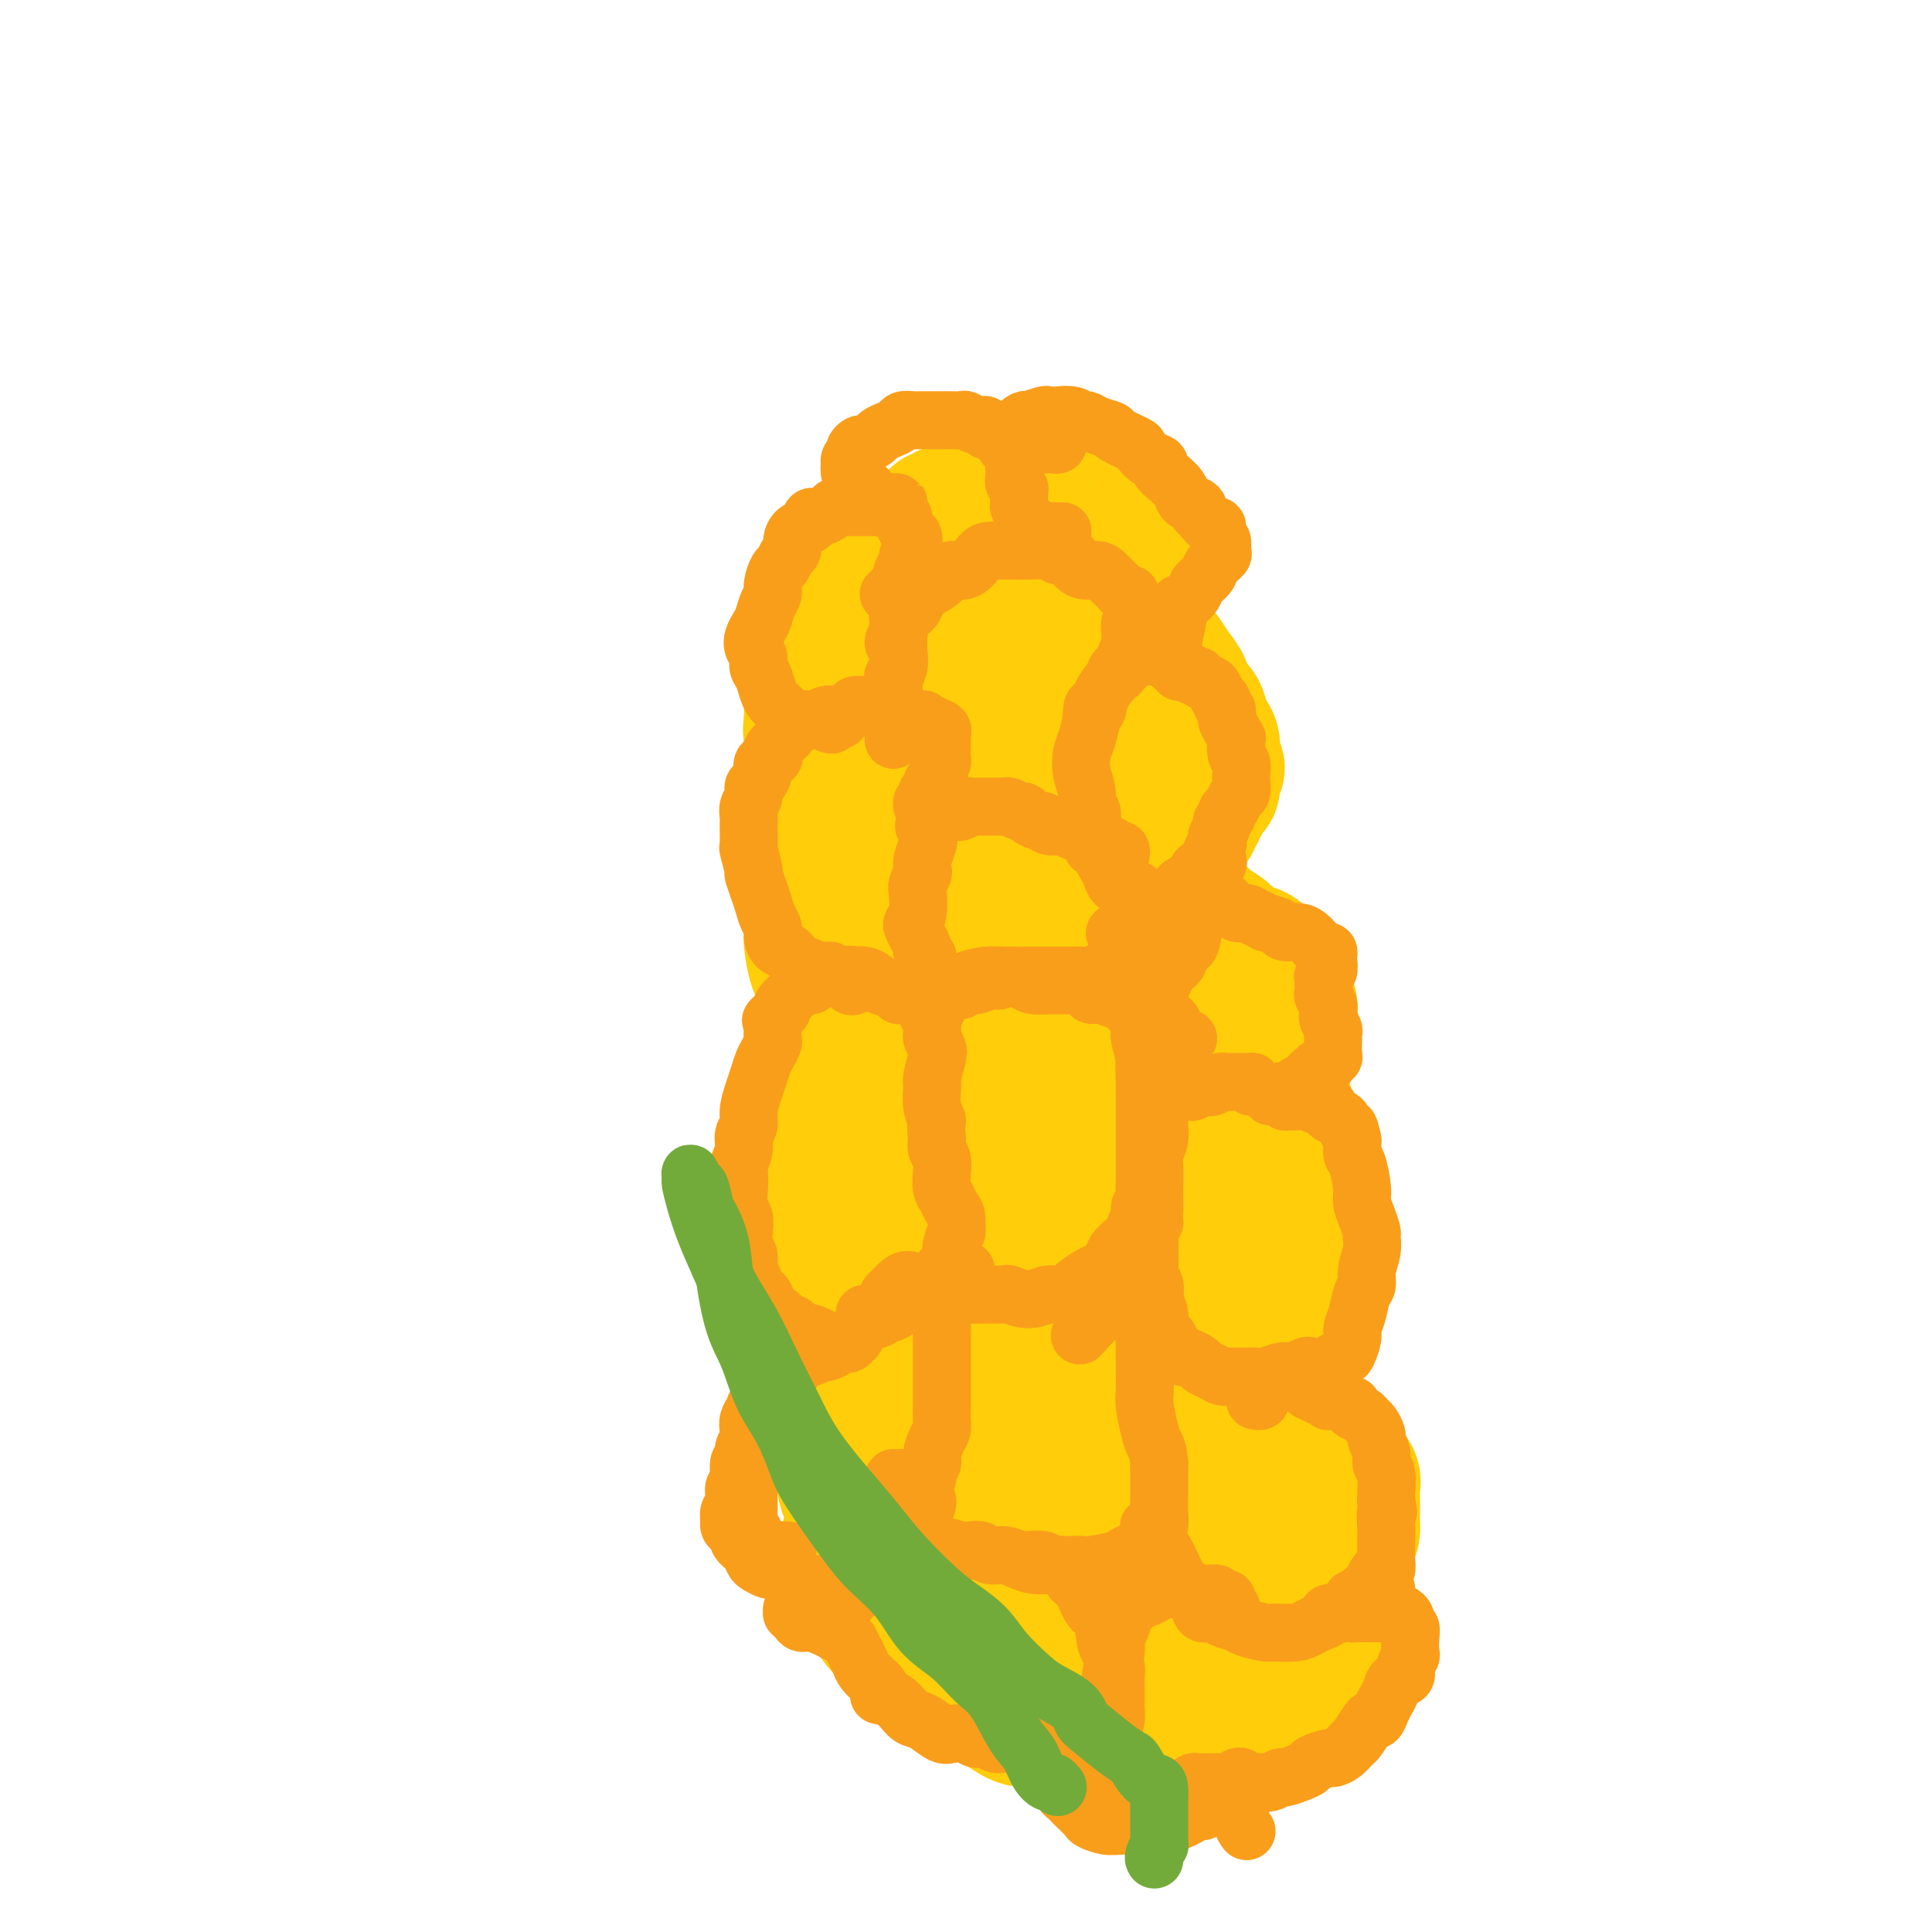 <svg viewBox='0 0 400 400' version='1.1' xmlns='http://www.w3.org/2000/svg' xmlns:xlink='http://www.w3.org/1999/xlink'><g fill='none' stroke='#FFCD0A' stroke-width='28' stroke-linecap='round' stroke-linejoin='round'><path d='M186,117c-0.230,-0.310 -0.460,-0.620 -1,-1c-0.540,-0.380 -1.391,-0.831 -2,-1c-0.609,-0.169 -0.977,-0.056 -1,0c-0.023,0.056 0.298,0.056 0,0c-0.298,-0.056 -1.217,-0.170 -2,0c-0.783,0.170 -1.431,0.622 -2,1c-0.569,0.378 -1.060,0.683 -2,2c-0.940,1.317 -2.329,3.646 -3,5c-0.671,1.354 -0.625,1.734 -1,3c-0.375,1.266 -1.172,3.420 -2,5c-0.828,1.580 -1.688,2.588 -2,4c-0.312,1.412 -0.078,3.228 0,5c0.078,1.772 -0.001,3.500 0,5c0.001,1.500 0.083,2.773 0,4c-0.083,1.227 -0.331,2.410 0,3c0.331,0.590 1.240,0.588 2,1c0.760,0.412 1.372,1.237 2,2c0.628,0.763 1.271,1.462 2,2c0.729,0.538 1.544,0.915 2,1c0.456,0.085 0.553,-0.122 1,0c0.447,0.122 1.243,0.572 2,1c0.757,0.428 1.475,0.833 2,1c0.525,0.167 0.856,0.097 1,0c0.144,-0.097 0.100,-0.222 0,0c-0.100,0.222 -0.258,0.791 0,1c0.258,0.209 0.931,0.060 1,0c0.069,-0.060 -0.465,-0.030 -1,0'/><path d='M182,161c2.202,1.629 0.706,1.200 0,1c-0.706,-0.200 -0.622,-0.171 -1,0c-0.378,0.171 -1.219,0.485 -2,1c-0.781,0.515 -1.501,1.232 -2,2c-0.499,0.768 -0.777,1.589 -1,2c-0.223,0.411 -0.392,0.414 -1,1c-0.608,0.586 -1.654,1.756 -2,3c-0.346,1.244 0.009,2.562 0,3c-0.009,0.438 -0.381,-0.004 -1,1c-0.619,1.004 -1.486,3.453 -2,5c-0.514,1.547 -0.674,2.193 -1,3c-0.326,0.807 -0.817,1.774 -1,3c-0.183,1.226 -0.057,2.712 0,4c0.057,1.288 0.047,2.378 0,3c-0.047,0.622 -0.130,0.775 0,2c0.130,1.225 0.473,3.521 1,5c0.527,1.479 1.240,2.139 2,3c0.760,0.861 1.568,1.922 2,3c0.432,1.078 0.487,2.173 1,3c0.513,0.827 1.485,1.387 2,2c0.515,0.613 0.572,1.279 1,2c0.428,0.721 1.228,1.499 2,2c0.772,0.501 1.516,0.727 2,1c0.484,0.273 0.708,0.595 1,1c0.292,0.405 0.653,0.893 1,1c0.347,0.107 0.681,-0.167 1,0c0.319,0.167 0.624,0.776 1,1c0.376,0.224 0.822,0.064 1,0c0.178,-0.064 0.089,-0.032 0,0'/><path d='M186,219c1.617,1.482 -0.341,0.186 -1,0c-0.659,-0.186 -0.018,0.739 0,1c0.018,0.261 -0.587,-0.141 -1,0c-0.413,0.141 -0.636,0.826 -1,1c-0.364,0.174 -0.871,-0.164 -1,0c-0.129,0.164 0.120,0.831 0,1c-0.120,0.169 -0.608,-0.159 -1,0c-0.392,0.159 -0.686,0.804 -1,1c-0.314,0.196 -0.647,-0.056 -1,0c-0.353,0.056 -0.726,0.422 -1,1c-0.274,0.578 -0.451,1.368 -1,2c-0.549,0.632 -1.472,1.106 -2,2c-0.528,0.894 -0.662,2.209 -1,3c-0.338,0.791 -0.879,1.057 -1,2c-0.121,0.943 0.177,2.562 0,4c-0.177,1.438 -0.828,2.696 -1,4c-0.172,1.304 0.135,2.655 0,4c-0.135,1.345 -0.713,2.684 -1,4c-0.287,1.316 -0.284,2.609 0,4c0.284,1.391 0.848,2.882 1,4c0.152,1.118 -0.110,1.864 0,3c0.110,1.136 0.590,2.661 1,4c0.410,1.339 0.749,2.493 1,3c0.251,0.507 0.414,0.367 1,1c0.586,0.633 1.596,2.038 2,3c0.404,0.962 0.202,1.481 0,2'/><path d='M177,273c1.122,2.366 1.428,1.782 2,2c0.572,0.218 1.411,1.238 2,2c0.589,0.762 0.928,1.265 1,2c0.072,0.735 -0.125,1.702 0,2c0.125,0.298 0.570,-0.074 1,0c0.430,0.074 0.844,0.594 1,1c0.156,0.406 0.052,0.697 0,1c-0.052,0.303 -0.053,0.617 0,1c0.053,0.383 0.159,0.835 0,1c-0.159,0.165 -0.582,0.044 -1,0c-0.418,-0.044 -0.832,-0.010 -1,0c-0.168,0.010 -0.090,-0.005 0,0c0.090,0.005 0.193,0.029 0,0c-0.193,-0.029 -0.682,-0.110 -1,0c-0.318,0.110 -0.467,0.413 -1,1c-0.533,0.587 -1.452,1.458 -2,2c-0.548,0.542 -0.724,0.753 -1,1c-0.276,0.247 -0.651,0.528 -1,1c-0.349,0.472 -0.671,1.135 -1,2c-0.329,0.865 -0.664,1.933 -1,3'/><path d='M174,295c-1.534,2.543 -0.369,2.899 0,3c0.369,0.101 -0.057,-0.054 0,2c0.057,2.054 0.597,6.318 1,8c0.403,1.682 0.670,0.782 1,1c0.330,0.218 0.722,1.553 1,3c0.278,1.447 0.440,3.007 1,4c0.560,0.993 1.517,1.418 2,2c0.483,0.582 0.492,1.321 1,2c0.508,0.679 1.515,1.299 2,2c0.485,0.701 0.448,1.483 1,2c0.552,0.517 1.693,0.769 2,1c0.307,0.231 -0.220,0.441 0,1c0.220,0.559 1.186,1.468 2,2c0.814,0.532 1.475,0.688 2,1c0.525,0.312 0.914,0.780 1,1c0.086,0.220 -0.131,0.191 0,1c0.131,0.809 0.609,2.454 1,3c0.391,0.546 0.693,-0.008 1,0c0.307,0.008 0.619,0.577 1,1c0.381,0.423 0.831,0.701 1,1c0.169,0.299 0.056,0.619 0,1c-0.056,0.381 -0.056,0.824 0,1c0.056,0.176 0.169,0.085 0,0c-0.169,-0.085 -0.620,-0.163 -1,0c-0.380,0.163 -0.690,0.566 -1,1c-0.310,0.434 -0.619,0.900 -1,1c-0.381,0.100 -0.833,-0.165 -1,0c-0.167,0.165 -0.048,0.762 0,1c0.048,0.238 0.024,0.119 0,0'/><path d='M191,341c-0.797,0.789 -0.788,0.261 -1,0c-0.212,-0.261 -0.645,-0.255 -1,0c-0.355,0.255 -0.631,0.759 -1,1c-0.369,0.241 -0.830,0.219 -1,0c-0.170,-0.219 -0.049,-0.634 0,-1c0.049,-0.366 0.024,-0.683 0,-1'/><path d='M187,340c-0.375,-0.090 0.687,0.186 1,0c0.313,-0.186 -0.122,-0.835 0,-1c0.122,-0.165 0.803,0.152 1,0c0.197,-0.152 -0.088,-0.773 0,-1c0.088,-0.227 0.548,-0.061 1,0c0.452,0.061 0.894,0.016 1,0c0.106,-0.016 -0.125,-0.004 0,0c0.125,0.004 0.607,0.001 1,0c0.393,-0.001 0.697,-0.001 1,0c0.303,0.001 0.606,0.001 1,0c0.394,-0.001 0.878,-0.005 1,0c0.122,0.005 -0.117,0.019 0,0c0.117,-0.019 0.591,-0.072 1,0c0.409,0.072 0.753,0.268 1,0c0.247,-0.268 0.398,-1.000 1,-1c0.602,-0.000 1.654,0.732 2,1c0.346,0.268 -0.015,0.072 0,0c0.015,-0.072 0.404,-0.020 1,0c0.596,0.020 1.397,0.009 2,0c0.603,-0.009 1.006,-0.017 1,0c-0.006,0.017 -0.422,0.060 0,0c0.422,-0.060 1.680,-0.222 2,0c0.320,0.222 -0.298,0.829 0,1c0.298,0.171 1.514,-0.094 2,0c0.486,0.094 0.243,0.547 0,1'/><path d='M208,340c1.664,0.625 0.825,0.688 1,1c0.175,0.312 1.364,0.872 2,1c0.636,0.128 0.720,-0.176 1,0c0.280,0.176 0.758,0.831 1,1c0.242,0.169 0.249,-0.147 1,0c0.751,0.147 2.248,0.756 3,1c0.752,0.244 0.761,0.122 1,0c0.239,-0.122 0.708,-0.243 1,0c0.292,0.243 0.407,0.849 1,1c0.593,0.151 1.664,-0.152 2,0c0.336,0.152 -0.065,0.759 0,1c0.065,0.241 0.594,0.116 1,0c0.406,-0.116 0.690,-0.225 1,0c0.310,0.225 0.646,0.782 1,1c0.354,0.218 0.725,0.096 1,0c0.275,-0.096 0.454,-0.165 1,0c0.546,0.165 1.460,0.565 2,1c0.540,0.435 0.708,0.905 1,1c0.292,0.095 0.708,-0.185 1,0c0.292,0.185 0.458,0.834 1,1c0.542,0.166 1.458,-0.152 2,0c0.542,0.152 0.710,0.773 1,1c0.290,0.227 0.703,0.061 1,0c0.297,-0.061 0.479,-0.016 1,0c0.521,0.016 1.382,0.004 2,0c0.618,-0.004 0.992,-0.001 1,0c0.008,0.001 -0.352,0.000 0,0c0.352,-0.000 1.414,-0.000 2,0c0.586,0.000 0.696,0.000 1,0c0.304,-0.000 0.801,-0.000 1,0c0.199,0.000 0.099,0.000 0,0'/><path d='M244,351c1.515,-0.017 0.804,-0.060 1,0c0.196,0.060 1.299,0.224 2,0c0.701,-0.224 0.999,-0.835 1,-1c0.001,-0.165 -0.295,0.116 0,0c0.295,-0.116 1.181,-0.627 2,-1c0.819,-0.373 1.570,-0.606 2,-1c0.430,-0.394 0.538,-0.949 1,-1c0.462,-0.051 1.279,0.403 2,0c0.721,-0.403 1.348,-1.662 2,-2c0.652,-0.338 1.331,0.246 2,0c0.669,-0.246 1.330,-1.321 2,-2c0.670,-0.679 1.349,-0.960 2,-1c0.651,-0.040 1.274,0.163 2,0c0.726,-0.163 1.556,-0.690 2,-1c0.444,-0.310 0.501,-0.402 1,-1c0.499,-0.598 1.439,-1.703 2,-2c0.561,-0.297 0.742,0.213 1,0c0.258,-0.213 0.592,-1.148 1,-2c0.408,-0.852 0.891,-1.621 1,-2c0.109,-0.379 -0.156,-0.368 0,-1c0.156,-0.632 0.731,-1.906 1,-3c0.269,-1.094 0.230,-2.008 0,-3c-0.230,-0.992 -0.652,-2.064 -1,-3c-0.348,-0.936 -0.622,-1.738 -1,-3c-0.378,-1.262 -0.861,-2.986 -1,-4c-0.139,-1.014 0.065,-1.319 0,-2c-0.065,-0.681 -0.399,-1.738 -1,-3c-0.601,-1.262 -1.470,-2.730 -2,-4c-0.530,-1.270 -0.719,-2.342 -1,-3c-0.281,-0.658 -0.652,-0.902 -1,-2c-0.348,-1.098 -0.674,-3.049 -1,-5'/><path d='M265,298c-1.830,-4.841 -1.905,-2.445 -2,-2c-0.095,0.445 -0.210,-1.062 -1,-2c-0.790,-0.938 -2.255,-1.308 -3,-2c-0.745,-0.692 -0.770,-1.705 -1,-2c-0.230,-0.295 -0.665,0.127 -1,0c-0.335,-0.127 -0.569,-0.804 -1,-1c-0.431,-0.196 -1.059,0.088 -1,0c0.059,-0.088 0.803,-0.549 1,-1c0.197,-0.451 -0.154,-0.890 0,-1c0.154,-0.110 0.813,0.111 1,0c0.187,-0.111 -0.100,-0.553 0,-1c0.100,-0.447 0.585,-0.898 1,-1c0.415,-0.102 0.759,0.146 1,0c0.241,-0.146 0.378,-0.685 1,-1c0.622,-0.315 1.728,-0.407 2,-1c0.272,-0.593 -0.288,-1.688 0,-2c0.288,-0.312 1.426,0.159 2,0c0.574,-0.159 0.584,-0.948 1,-2c0.416,-1.052 1.240,-2.366 2,-3c0.760,-0.634 1.458,-0.587 2,-1c0.542,-0.413 0.930,-1.285 1,-2c0.070,-0.715 -0.177,-1.274 0,-2c0.177,-0.726 0.778,-1.618 1,-2c0.222,-0.382 0.063,-0.252 0,-1c-0.063,-0.748 -0.032,-2.374 0,-4'/><path d='M271,264c0.398,-1.940 0.892,-2.290 1,-3c0.108,-0.710 -0.171,-1.778 0,-3c0.171,-1.222 0.793,-2.596 1,-4c0.207,-1.404 -0.000,-2.836 0,-4c0.000,-1.164 0.208,-2.059 0,-3c-0.208,-0.941 -0.833,-1.929 -1,-3c-0.167,-1.071 0.124,-2.226 0,-3c-0.124,-0.774 -0.664,-1.165 -1,-2c-0.336,-0.835 -0.467,-2.112 -1,-3c-0.533,-0.888 -1.466,-1.386 -2,-2c-0.534,-0.614 -0.668,-1.343 -1,-2c-0.332,-0.657 -0.862,-1.241 -1,-2c-0.138,-0.759 0.117,-1.692 0,-2c-0.117,-0.308 -0.606,0.010 -1,0c-0.394,-0.010 -0.693,-0.346 -1,-1c-0.307,-0.654 -0.622,-1.624 -1,-2c-0.378,-0.376 -0.819,-0.156 -1,0c-0.181,0.156 -0.101,0.249 0,0c0.101,-0.249 0.222,-0.840 0,-1c-0.222,-0.160 -0.787,0.112 -1,0c-0.213,-0.112 -0.072,-0.608 0,-1c0.072,-0.392 0.076,-0.680 0,-1c-0.076,-0.320 -0.231,-0.674 0,-1c0.231,-0.326 0.849,-0.626 1,-1c0.151,-0.374 -0.166,-0.822 0,-1c0.166,-0.178 0.814,-0.086 1,0c0.186,0.086 -0.090,0.168 0,0c0.090,-0.168 0.545,-0.584 1,-1'/><path d='M264,218c0.626,-0.799 0.690,-0.796 1,-1c0.310,-0.204 0.868,-0.616 1,-1c0.132,-0.384 -0.160,-0.740 0,-1c0.160,-0.260 0.771,-0.424 1,-1c0.229,-0.576 0.076,-1.562 0,-2c-0.076,-0.438 -0.075,-0.326 0,-1c0.075,-0.674 0.224,-2.134 0,-3c-0.224,-0.866 -0.823,-1.139 -1,-2c-0.177,-0.861 0.066,-2.312 0,-3c-0.066,-0.688 -0.440,-0.613 -1,-1c-0.560,-0.387 -1.305,-1.235 -2,-2c-0.695,-0.765 -1.338,-1.448 -2,-2c-0.662,-0.552 -1.341,-0.973 -2,-1c-0.659,-0.027 -1.296,0.341 -2,0c-0.704,-0.341 -1.473,-1.390 -2,-2c-0.527,-0.610 -0.812,-0.781 -1,-1c-0.188,-0.219 -0.278,-0.486 -1,-1c-0.722,-0.514 -2.077,-1.275 -3,-2c-0.923,-0.725 -1.413,-1.413 -2,-2c-0.587,-0.587 -1.272,-1.074 -2,-2c-0.728,-0.926 -1.501,-2.291 -2,-3c-0.499,-0.709 -0.726,-0.764 -1,-1c-0.274,-0.236 -0.595,-0.655 -1,-1c-0.405,-0.345 -0.894,-0.617 -1,-1c-0.106,-0.383 0.171,-0.876 0,-1c-0.171,-0.124 -0.792,0.121 -1,0c-0.208,-0.121 -0.004,-0.610 0,-1c0.004,-0.390 -0.191,-0.682 0,-1c0.191,-0.318 0.769,-0.662 1,-1c0.231,-0.338 0.116,-0.669 0,-1'/><path d='M241,176c0.399,-0.558 0.895,0.048 1,0c0.105,-0.048 -0.182,-0.749 0,-1c0.182,-0.251 0.834,-0.052 1,0c0.166,0.052 -0.152,-0.042 0,0c0.152,0.042 0.776,0.219 1,0c0.224,-0.219 0.050,-0.833 0,-1c-0.050,-0.167 0.024,0.114 0,0c-0.024,-0.114 -0.146,-0.622 0,-1c0.146,-0.378 0.560,-0.626 1,-1c0.440,-0.374 0.906,-0.873 1,-1c0.094,-0.127 -0.185,0.120 0,0c0.185,-0.120 0.833,-0.606 1,-1c0.167,-0.394 -0.148,-0.696 0,-1c0.148,-0.304 0.760,-0.610 1,-1c0.240,-0.390 0.107,-0.863 0,-1c-0.107,-0.137 -0.188,0.063 0,0c0.188,-0.063 0.644,-0.387 1,-1c0.356,-0.613 0.613,-1.514 1,-2c0.387,-0.486 0.903,-0.557 1,-1c0.097,-0.443 -0.226,-1.260 0,-2c0.226,-0.740 0.999,-1.405 1,-2c0.001,-0.595 -0.772,-1.122 -1,-2c-0.228,-0.878 0.090,-2.107 0,-3c-0.090,-0.893 -0.587,-1.450 -1,-2c-0.413,-0.550 -0.743,-1.095 -1,-2c-0.257,-0.905 -0.440,-2.172 -1,-3c-0.560,-0.828 -1.498,-1.216 -2,-2c-0.502,-0.784 -0.567,-1.963 -1,-3c-0.433,-1.037 -1.232,-1.933 -2,-3c-0.768,-1.067 -1.505,-2.305 -2,-3c-0.495,-0.695 -0.747,-0.848 -1,-1'/><path d='M240,135c-2.006,-3.570 -1.521,-2.994 -2,-3c-0.479,-0.006 -1.922,-0.593 -3,-1c-1.078,-0.407 -1.791,-0.635 -2,-1c-0.209,-0.365 0.088,-0.868 0,-1c-0.088,-0.132 -0.559,0.105 -1,0c-0.441,-0.105 -0.850,-0.553 -1,-1c-0.150,-0.447 -0.041,-0.894 0,-1c0.041,-0.106 0.015,0.130 0,0c-0.015,-0.130 -0.018,-0.627 0,-1c0.018,-0.373 0.057,-0.621 0,-1c-0.057,-0.379 -0.208,-0.889 0,-1c0.208,-0.111 0.777,0.176 1,0c0.223,-0.176 0.102,-0.817 0,-1c-0.102,-0.183 -0.185,0.092 0,0c0.185,-0.092 0.639,-0.549 1,-1c0.361,-0.451 0.630,-0.894 1,-1c0.370,-0.106 0.841,0.126 1,0c0.159,-0.126 0.004,-0.611 0,-1c-0.004,-0.389 0.142,-0.683 0,-1c-0.142,-0.317 -0.571,-0.659 -1,-1'/><path d='M234,118c0.280,-1.345 -0.520,-0.207 -1,0c-0.480,0.207 -0.639,-0.519 -1,-1c-0.361,-0.481 -0.922,-0.719 -1,-1c-0.078,-0.281 0.329,-0.604 0,-1c-0.329,-0.396 -1.394,-0.866 -2,-1c-0.606,-0.134 -0.754,0.066 -1,0c-0.246,-0.066 -0.591,-0.399 -1,-1c-0.409,-0.601 -0.883,-1.470 -1,-2c-0.117,-0.530 0.123,-0.719 0,-1c-0.123,-0.281 -0.610,-0.652 -1,-1c-0.390,-0.348 -0.685,-0.672 -1,-1c-0.315,-0.328 -0.652,-0.662 -1,-1c-0.348,-0.338 -0.708,-0.682 -1,-1c-0.292,-0.318 -0.516,-0.611 -1,-1c-0.484,-0.389 -1.229,-0.875 -2,-1c-0.771,-0.125 -1.569,0.110 -2,0c-0.431,-0.110 -0.497,-0.565 -1,-1c-0.503,-0.435 -1.444,-0.848 -2,-1c-0.556,-0.152 -0.726,-0.041 -1,0c-0.274,0.041 -0.652,0.011 -1,0c-0.348,-0.011 -0.667,-0.004 -1,0c-0.333,0.004 -0.681,0.005 -1,0c-0.319,-0.005 -0.609,-0.017 -1,0c-0.391,0.017 -0.884,0.061 -1,0c-0.116,-0.061 0.143,-0.228 0,0c-0.143,0.228 -0.690,0.849 -1,1c-0.310,0.151 -0.384,-0.170 -1,0c-0.616,0.170 -1.773,0.829 -2,1c-0.227,0.171 0.477,-0.146 0,0c-0.477,0.146 -2.136,0.756 -3,1c-0.864,0.244 -0.932,0.122 -1,0'/><path d='M200,105c-2.995,0.112 -0.984,-0.110 -1,0c-0.016,0.110 -2.061,0.550 -3,1c-0.939,0.450 -0.772,0.909 -1,1c-0.228,0.091 -0.850,-0.185 -1,0c-0.150,0.185 0.171,0.832 0,1c-0.171,0.168 -0.834,-0.142 -1,0c-0.166,0.142 0.166,0.735 0,1c-0.166,0.265 -0.829,0.202 -1,0c-0.171,-0.202 0.151,-0.545 0,0c-0.151,0.545 -0.773,1.976 -1,3c-0.227,1.024 -0.058,1.640 0,2c0.058,0.360 0.004,0.462 0,1c-0.004,0.538 0.040,1.511 0,2c-0.040,0.489 -0.166,0.495 0,1c0.166,0.505 0.625,1.509 1,2c0.375,0.491 0.668,0.468 1,1c0.332,0.532 0.704,1.617 1,2c0.296,0.383 0.515,0.062 1,0c0.485,-0.062 1.236,0.133 2,0c0.764,-0.133 1.543,-0.595 2,-1c0.457,-0.405 0.594,-0.752 1,-1c0.406,-0.248 1.081,-0.395 2,-1c0.919,-0.605 2.082,-1.667 3,-2c0.918,-0.333 1.590,0.061 2,0c0.410,-0.061 0.557,-0.579 1,-1c0.443,-0.421 1.182,-0.744 2,-1c0.818,-0.256 1.714,-0.444 3,0c1.286,0.444 2.963,1.521 4,2c1.037,0.479 1.433,0.360 2,1c0.567,0.640 1.305,2.040 2,3c0.695,0.960 1.348,1.480 2,2'/><path d='M223,124c1.836,2.368 1.425,4.287 1,6c-0.425,1.713 -0.865,3.219 -1,4c-0.135,0.781 0.035,0.835 -1,2c-1.035,1.165 -3.276,3.439 -5,5c-1.724,1.561 -2.930,2.409 -4,3c-1.070,0.591 -2.003,0.926 -4,1c-1.997,0.074 -5.059,-0.111 -7,0c-1.941,0.111 -2.762,0.520 -4,0c-1.238,-0.520 -2.893,-1.969 -4,-3c-1.107,-1.031 -1.665,-1.645 -2,-3c-0.335,-1.355 -0.446,-3.450 0,-5c0.446,-1.550 1.448,-2.554 3,-4c1.552,-1.446 3.655,-3.333 6,-5c2.345,-1.667 4.934,-3.115 7,-4c2.066,-0.885 3.611,-1.207 5,-1c1.389,0.207 2.621,0.942 4,2c1.379,1.058 2.903,2.439 4,4c1.097,1.561 1.766,3.301 2,5c0.234,1.699 0.034,3.355 0,6c-0.034,2.645 0.098,6.277 -1,9c-1.098,2.723 -3.427,4.536 -5,6c-1.573,1.464 -2.392,2.579 -4,4c-1.608,1.421 -4.006,3.148 -6,4c-1.994,0.852 -3.584,0.830 -5,1c-1.416,0.170 -2.657,0.532 -4,0c-1.343,-0.532 -2.787,-1.957 -4,-3c-1.213,-1.043 -2.195,-1.705 -2,-3c0.195,-1.295 1.568,-3.223 3,-5c1.432,-1.777 2.924,-3.401 6,-5c3.076,-1.599 7.736,-3.171 11,-4c3.264,-0.829 5.132,-0.914 7,-1'/><path d='M219,140c3.766,-0.754 4.182,-0.138 6,1c1.818,1.138 5.039,2.797 7,4c1.961,1.203 2.663,1.951 3,4c0.337,2.049 0.310,5.398 0,8c-0.310,2.602 -0.904,4.455 -2,6c-1.096,1.545 -2.695,2.782 -5,5c-2.305,2.218 -5.318,5.418 -8,7c-2.682,1.582 -5.035,1.545 -7,2c-1.965,0.455 -3.543,1.402 -5,1c-1.457,-0.402 -2.793,-2.152 -4,-3c-1.207,-0.848 -2.286,-0.795 -3,-2c-0.714,-1.205 -1.063,-3.669 -1,-6c0.063,-2.331 0.537,-4.530 2,-7c1.463,-2.470 3.917,-5.212 6,-7c2.083,-1.788 3.797,-2.621 5,-3c1.203,-0.379 1.894,-0.303 3,0c1.106,0.303 2.625,0.832 4,3c1.375,2.168 2.606,5.975 3,9c0.394,3.025 -0.050,5.268 0,8c0.050,2.732 0.592,5.955 -1,10c-1.592,4.045 -5.320,8.914 -8,12c-2.680,3.086 -4.312,4.390 -6,6c-1.688,1.610 -3.432,3.525 -6,5c-2.568,1.475 -5.959,2.512 -8,3c-2.041,0.488 -2.733,0.429 -4,0c-1.267,-0.429 -3.110,-1.229 -4,-3c-0.890,-1.771 -0.827,-4.513 0,-7c0.827,-2.487 2.418,-4.718 4,-7c1.582,-2.282 3.157,-4.614 6,-7c2.843,-2.386 6.955,-4.824 10,-6c3.045,-1.176 5.022,-1.088 7,-1'/><path d='M213,175c3.882,-1.002 5.088,-0.008 7,1c1.912,1.008 4.531,2.028 6,4c1.469,1.972 1.787,4.894 2,7c0.213,2.106 0.319,3.395 0,6c-0.319,2.605 -1.064,6.527 -2,9c-0.936,2.473 -2.063,3.498 -4,5c-1.937,1.502 -4.684,3.480 -7,5c-2.316,1.520 -4.200,2.582 -6,3c-1.800,0.418 -3.514,0.193 -5,0c-1.486,-0.193 -2.742,-0.355 -4,-1c-1.258,-0.645 -2.517,-1.773 -3,-3c-0.483,-1.227 -0.189,-2.553 1,-5c1.189,-2.447 3.274,-6.016 5,-8c1.726,-1.984 3.095,-2.383 5,-3c1.905,-0.617 4.347,-1.453 6,-2c1.653,-0.547 2.516,-0.805 4,0c1.484,0.805 3.588,2.674 5,5c1.412,2.326 2.132,5.108 3,8c0.868,2.892 1.885,5.892 2,9c0.115,3.108 -0.670,6.322 -1,9c-0.330,2.678 -0.204,4.820 -1,7c-0.796,2.180 -2.515,4.397 -4,6c-1.485,1.603 -2.737,2.591 -4,3c-1.263,0.409 -2.538,0.238 -4,0c-1.462,-0.238 -3.112,-0.543 -5,-2c-1.888,-1.457 -4.015,-4.066 -5,-6c-0.985,-1.934 -0.827,-3.192 -1,-5c-0.173,-1.808 -0.675,-4.165 1,-7c1.675,-2.835 5.528,-6.148 8,-8c2.472,-1.852 3.563,-2.243 5,-3c1.437,-0.757 3.218,-1.878 5,-3'/><path d='M222,206c4.645,-2.019 7.259,-0.068 9,1c1.741,1.068 2.609,1.253 4,2c1.391,0.747 3.304,2.058 5,4c1.696,1.942 3.175,4.516 4,7c0.825,2.484 0.996,4.876 1,7c0.004,2.124 -0.159,3.978 -1,7c-0.841,3.022 -2.359,7.213 -4,10c-1.641,2.787 -3.403,4.171 -5,6c-1.597,1.829 -3.027,4.102 -5,6c-1.973,1.898 -4.487,3.420 -7,4c-2.513,0.580 -5.025,0.218 -7,0c-1.975,-0.218 -3.412,-0.291 -5,-1c-1.588,-0.709 -3.326,-2.055 -4,-4c-0.674,-1.945 -0.286,-4.490 0,-7c0.286,-2.510 0.468,-4.985 2,-8c1.532,-3.015 4.415,-6.569 8,-10c3.585,-3.431 7.873,-6.737 11,-9c3.127,-2.263 5.094,-3.482 7,-4c1.906,-0.518 3.753,-0.336 6,0c2.247,0.336 4.896,0.827 7,2c2.104,1.173 3.664,3.028 5,5c1.336,1.972 2.449,4.061 3,7c0.551,2.939 0.538,6.728 0,10c-0.538,3.272 -1.603,6.026 -3,9c-1.397,2.974 -3.126,6.169 -6,10c-2.874,3.831 -6.894,8.300 -10,11c-3.106,2.700 -5.299,3.632 -7,5c-1.701,1.368 -2.909,3.171 -6,4c-3.091,0.829 -8.063,0.685 -11,0c-2.937,-0.685 -3.839,-1.910 -5,-4c-1.161,-2.090 -2.580,-5.045 -4,-8'/><path d='M204,268c-1.550,-4.223 -0.924,-8.779 0,-13c0.924,-4.221 2.145,-8.107 3,-11c0.855,-2.893 1.344,-4.793 4,-7c2.656,-2.207 7.479,-4.720 10,-6c2.521,-1.280 2.740,-1.328 5,-1c2.260,0.328 6.559,1.033 9,3c2.441,1.967 3.022,5.197 4,8c0.978,2.803 2.353,5.180 3,8c0.647,2.820 0.568,6.085 0,10c-0.568,3.915 -1.623,8.481 -3,12c-1.377,3.519 -3.077,5.991 -5,8c-1.923,2.009 -4.070,3.555 -6,5c-1.930,1.445 -3.644,2.787 -7,3c-3.356,0.213 -8.352,-0.705 -12,-2c-3.648,-1.295 -5.946,-2.968 -8,-5c-2.054,-2.032 -3.864,-4.421 -5,-8c-1.136,-3.579 -1.596,-8.346 -1,-12c0.596,-3.654 2.249,-6.195 4,-9c1.751,-2.805 3.598,-5.873 7,-9c3.402,-3.127 8.357,-6.312 11,-8c2.643,-1.688 2.973,-1.878 5,-1c2.027,0.878 5.750,2.826 8,5c2.250,2.174 3.029,4.574 4,7c0.971,2.426 2.136,4.877 3,9c0.864,4.123 1.426,9.917 1,14c-0.426,4.083 -1.842,6.454 -3,9c-1.158,2.546 -2.059,5.265 -4,8c-1.941,2.735 -4.922,5.486 -8,7c-3.078,1.514 -6.252,1.792 -9,2c-2.748,0.208 -5.071,0.345 -8,-1c-2.929,-1.345 -6.465,-4.173 -10,-7'/><path d='M196,286c-4.101,-2.713 -5.353,-5.496 -7,-10c-1.647,-4.504 -3.688,-10.730 -4,-15c-0.312,-4.270 1.105,-6.584 3,-10c1.895,-3.416 4.268,-7.934 7,-11c2.732,-3.066 5.822,-4.679 8,-6c2.178,-1.321 3.443,-2.351 6,-3c2.557,-0.649 6.406,-0.917 9,0c2.594,0.917 3.933,3.020 5,5c1.067,1.980 1.861,3.839 3,7c1.139,3.161 2.623,7.624 3,11c0.377,3.376 -0.353,5.664 -1,8c-0.647,2.336 -1.209,4.721 -2,7c-0.791,2.279 -1.809,4.452 -4,7c-2.191,2.548 -5.555,5.472 -8,7c-2.445,1.528 -3.969,1.661 -6,2c-2.031,0.339 -4.567,0.884 -7,1c-2.433,0.116 -4.761,-0.196 -7,-2c-2.239,-1.804 -4.388,-5.100 -6,-8c-1.612,-2.900 -2.688,-5.404 -3,-10c-0.312,-4.596 0.141,-11.285 1,-16c0.859,-4.715 2.123,-7.456 4,-10c1.877,-2.544 4.368,-4.890 7,-7c2.632,-2.110 5.405,-3.985 8,-5c2.595,-1.015 5.013,-1.171 8,0c2.987,1.171 6.543,3.667 9,7c2.457,3.333 3.815,7.501 5,11c1.185,3.499 2.199,6.327 3,11c0.801,4.673 1.390,11.191 1,16c-0.390,4.809 -1.759,7.910 -3,11c-1.241,3.090 -2.355,6.169 -4,9c-1.645,2.831 -3.823,5.416 -6,8'/><path d='M218,301c-3.407,5.809 -5.425,6.331 -7,7c-1.575,0.669 -2.706,1.484 -4,2c-1.294,0.516 -2.750,0.732 -4,0c-1.250,-0.732 -2.294,-2.414 -3,-4c-0.706,-1.586 -1.075,-3.078 1,-6c2.075,-2.922 6.592,-7.275 10,-10c3.408,-2.725 5.706,-3.822 9,-5c3.294,-1.178 7.582,-2.436 11,-3c3.418,-0.564 5.965,-0.435 9,1c3.035,1.435 6.557,4.175 9,6c2.443,1.825 3.806,2.736 5,5c1.194,2.264 2.218,5.883 3,9c0.782,3.117 1.321,5.734 1,9c-0.321,3.266 -1.503,7.181 -3,10c-1.497,2.819 -3.308,4.544 -5,6c-1.692,1.456 -3.264,2.645 -6,3c-2.736,0.355 -6.636,-0.125 -10,-1c-3.364,-0.875 -6.191,-2.147 -8,-3c-1.809,-0.853 -2.599,-1.288 -4,-3c-1.401,-1.712 -3.411,-4.700 -4,-7c-0.589,-2.300 0.244,-3.912 1,-6c0.756,-2.088 1.434,-4.653 3,-7c1.566,-2.347 4.020,-4.475 6,-6c1.980,-1.525 3.486,-2.448 5,-3c1.514,-0.552 3.036,-0.733 5,0c1.964,0.733 4.371,2.381 6,4c1.629,1.619 2.481,3.210 3,5c0.519,1.790 0.706,3.779 1,6c0.294,2.221 0.694,4.675 0,7c-0.694,2.325 -2.484,4.521 -5,6c-2.516,1.479 -5.758,2.239 -9,3'/><path d='M234,326c-3.745,1.817 -6.106,1.858 -9,2c-2.894,0.142 -6.319,0.385 -10,0c-3.681,-0.385 -7.616,-1.397 -10,-3c-2.384,-1.603 -3.216,-3.797 -4,-5c-0.784,-1.203 -1.519,-1.413 -1,-3c0.519,-1.587 2.294,-4.549 4,-7c1.706,-2.451 3.345,-4.389 6,-6c2.655,-1.611 6.326,-2.894 9,-4c2.674,-1.106 4.350,-2.036 7,-2c2.650,0.036 6.274,1.038 9,2c2.726,0.962 4.555,1.885 6,3c1.445,1.115 2.507,2.422 3,4c0.493,1.578 0.417,3.426 0,5c-0.417,1.574 -1.174,2.875 -2,4c-0.826,1.125 -1.722,2.075 -4,3c-2.278,0.925 -5.938,1.825 -9,2c-3.062,0.175 -5.527,-0.374 -8,-1c-2.473,-0.626 -4.956,-1.330 -8,-3c-3.044,-1.670 -6.650,-4.307 -9,-6c-2.350,-1.693 -3.446,-2.442 -4,-4c-0.554,-1.558 -0.568,-3.926 0,-7c0.568,-3.074 1.718,-6.853 3,-10c1.282,-3.147 2.695,-5.661 4,-8c1.305,-2.339 2.503,-4.505 4,-6c1.497,-1.495 3.292,-2.321 5,-3c1.708,-0.679 3.329,-1.210 5,-2c1.671,-0.790 3.393,-1.839 5,-2c1.607,-0.161 3.101,0.565 4,1c0.899,0.435 1.204,0.579 2,1c0.796,0.421 2.085,1.120 3,2c0.915,0.880 1.458,1.940 2,3'/><path d='M237,276c1.884,1.704 1.093,2.463 1,3c-0.093,0.537 0.511,0.850 1,2c0.489,1.150 0.863,3.135 1,4c0.137,0.865 0.037,0.610 0,1c-0.037,0.390 -0.012,1.426 0,2c0.012,0.574 0.010,0.687 0,1c-0.010,0.313 -0.028,0.827 0,1c0.028,0.173 0.101,0.004 0,0c-0.101,-0.004 -0.375,0.158 0,0c0.375,-0.158 1.399,-0.634 2,-1c0.601,-0.366 0.780,-0.620 1,-1c0.220,-0.380 0.483,-0.886 1,-1c0.517,-0.114 1.288,0.165 2,0c0.712,-0.165 1.363,-0.774 2,-1c0.637,-0.226 1.259,-0.068 2,0c0.741,0.068 1.602,0.046 2,0c0.398,-0.046 0.332,-0.115 1,0c0.668,0.115 2.071,0.416 3,1c0.929,0.584 1.385,1.452 2,2c0.615,0.548 1.390,0.776 2,1c0.610,0.224 1.057,0.445 2,1c0.943,0.555 2.384,1.442 3,2c0.616,0.558 0.408,0.785 1,1c0.592,0.215 1.983,0.419 3,1c1.017,0.581 1.658,1.541 2,2c0.342,0.459 0.383,0.417 1,1c0.617,0.583 1.808,1.792 3,3'/><path d='M275,301c3.077,2.583 1.269,2.042 1,2c-0.269,-0.042 1.000,0.415 2,1c1.000,0.585 1.732,1.297 2,2c0.268,0.703 0.072,1.396 0,2c-0.072,0.604 -0.021,1.119 0,2c0.021,0.881 0.013,2.127 0,3c-0.013,0.873 -0.031,1.374 0,2c0.031,0.626 0.110,1.376 0,2c-0.110,0.624 -0.410,1.122 -1,2c-0.590,0.878 -1.472,2.137 -2,3c-0.528,0.863 -0.704,1.329 -1,2c-0.296,0.671 -0.711,1.545 -1,2c-0.289,0.455 -0.450,0.489 -1,1c-0.550,0.511 -1.488,1.498 -2,2c-0.512,0.502 -0.599,0.520 -1,1c-0.401,0.480 -1.118,1.424 -2,2c-0.882,0.576 -1.931,0.784 -3,1c-1.069,0.216 -2.160,0.440 -3,1c-0.840,0.560 -1.430,1.455 -2,2c-0.570,0.545 -1.120,0.738 -2,1c-0.880,0.262 -2.090,0.591 -3,1c-0.910,0.409 -1.518,0.898 -2,1c-0.482,0.102 -0.836,-0.183 -2,0c-1.164,0.183 -3.137,0.833 -4,1c-0.863,0.167 -0.617,-0.151 -1,0c-0.383,0.151 -1.395,0.770 -2,1c-0.605,0.230 -0.801,0.072 -1,0c-0.199,-0.072 -0.400,-0.058 -1,0c-0.600,0.058 -1.600,0.159 -2,0c-0.400,-0.159 -0.200,-0.580 0,-1'/><path d='M241,340c-3.076,0.443 -0.767,-0.451 0,-1c0.767,-0.549 -0.008,-0.755 0,-1c0.008,-0.245 0.797,-0.530 1,-1c0.203,-0.470 -0.182,-1.125 0,-2c0.182,-0.875 0.929,-1.970 1,-3c0.071,-1.030 -0.536,-1.995 -1,-3c-0.464,-1.005 -0.787,-2.051 -1,-3c-0.213,-0.949 -0.315,-1.801 -1,-3c-0.685,-1.199 -1.951,-2.744 -3,-4c-1.049,-1.256 -1.881,-2.223 -3,-4c-1.119,-1.777 -2.526,-4.364 -4,-6c-1.474,-1.636 -3.015,-2.322 -4,-3c-0.985,-0.678 -1.415,-1.348 -3,-2c-1.585,-0.652 -4.324,-1.284 -6,-2c-1.676,-0.716 -2.289,-1.514 -3,-2c-0.711,-0.486 -1.519,-0.659 -3,-1c-1.481,-0.341 -3.633,-0.848 -5,-1c-1.367,-0.152 -1.948,0.053 -3,0c-1.052,-0.053 -2.574,-0.365 -4,0c-1.426,0.365 -2.757,1.405 -4,2c-1.243,0.595 -2.397,0.745 -3,1c-0.603,0.255 -0.656,0.614 -1,1c-0.344,0.386 -0.980,0.798 -2,1c-1.020,0.202 -2.423,0.196 -3,1c-0.577,0.804 -0.329,2.420 -1,3c-0.671,0.580 -2.262,0.125 -3,1c-0.738,0.875 -0.622,3.082 -1,4c-0.378,0.918 -1.251,0.548 -2,1c-0.749,0.452 -1.375,1.726 -2,3'/><path d='M177,316c-2.279,2.696 -0.477,1.935 0,2c0.477,0.065 -0.372,0.956 -1,2c-0.628,1.044 -1.034,2.239 -1,3c0.034,0.761 0.509,1.086 1,2c0.491,0.914 0.998,2.418 1,3c0.002,0.582 -0.502,0.243 0,1c0.502,0.757 2.011,2.612 3,4c0.989,1.388 1.458,2.311 2,3c0.542,0.689 1.159,1.143 2,2c0.841,0.857 1.908,2.116 3,3c1.092,0.884 2.208,1.393 3,2c0.792,0.607 1.260,1.314 2,2c0.740,0.686 1.752,1.352 3,2c1.248,0.648 2.734,1.278 4,2c1.266,0.722 2.313,1.537 3,2c0.687,0.463 1.013,0.575 2,1c0.987,0.425 2.634,1.161 4,2c1.366,0.839 2.451,1.779 4,2c1.549,0.221 3.562,-0.277 5,0c1.438,0.277 2.299,1.328 3,2c0.701,0.672 1.240,0.965 2,1c0.760,0.035 1.740,-0.187 3,0c1.260,0.187 2.800,0.782 4,1c1.200,0.218 2.061,0.058 3,0c0.939,-0.058 1.957,-0.016 3,0c1.043,0.016 2.110,0.004 3,0c0.890,-0.004 1.603,-0.001 2,0c0.397,0.001 0.478,0.000 1,0c0.522,-0.000 1.487,-0.000 2,0c0.513,0.000 0.575,0.000 1,0c0.425,-0.000 1.212,-0.000 2,0'/><path d='M246,360c5.681,0.381 2.885,-0.667 2,-1c-0.885,-0.333 0.143,0.050 1,0c0.857,-0.050 1.543,-0.535 2,-1c0.457,-0.465 0.686,-0.912 1,-1c0.314,-0.088 0.713,0.184 1,0c0.287,-0.184 0.462,-0.823 1,-1c0.538,-0.177 1.439,0.108 2,0c0.561,-0.108 0.781,-0.607 1,-1c0.219,-0.393 0.437,-0.678 1,-1c0.563,-0.322 1.470,-0.681 2,-1c0.530,-0.319 0.682,-0.599 1,-1c0.318,-0.401 0.803,-0.923 1,-1c0.197,-0.077 0.106,0.292 0,0c-0.106,-0.292 -0.228,-1.246 0,-2c0.228,-0.754 0.807,-1.308 1,-2c0.193,-0.692 -0.001,-1.522 0,-2c0.001,-0.478 0.196,-0.604 0,-1c-0.196,-0.396 -0.784,-1.062 -1,-2c-0.216,-0.938 -0.062,-2.148 0,-3c0.062,-0.852 0.030,-1.344 0,-2c-0.030,-0.656 -0.060,-1.474 0,-2c0.060,-0.526 0.208,-0.760 0,-1c-0.208,-0.240 -0.774,-0.488 -1,-1c-0.226,-0.512 -0.113,-1.289 0,-2c0.113,-0.711 0.227,-1.356 0,-2c-0.227,-0.644 -0.794,-1.286 -1,-2c-0.206,-0.714 -0.053,-1.501 0,-2c0.053,-0.499 0.004,-0.711 0,-1c-0.004,-0.289 0.037,-0.655 0,-1c-0.037,-0.345 -0.154,-0.670 0,-1c0.154,-0.330 0.577,-0.665 1,-1'/><path d='M261,321c-0.067,-5.022 -0.235,-2.078 0,-1c0.235,1.078 0.871,0.290 1,0c0.129,-0.290 -0.251,-0.083 0,0c0.251,0.083 1.132,0.040 2,0c0.868,-0.040 1.723,-0.077 2,0c0.277,0.077 -0.024,0.269 0,0c0.024,-0.269 0.374,-0.998 1,-1c0.626,-0.002 1.530,0.723 2,1c0.470,0.277 0.508,0.104 1,0c0.492,-0.104 1.438,-0.141 2,0c0.562,0.141 0.739,0.461 1,1c0.261,0.539 0.605,1.298 1,2c0.395,0.702 0.842,1.348 1,2c0.158,0.652 0.028,1.311 0,2c-0.028,0.689 0.045,1.407 0,2c-0.045,0.593 -0.209,1.061 0,2c0.209,0.939 0.789,2.350 1,3c0.211,0.650 0.053,0.541 0,1c-0.053,0.459 0.001,1.488 0,2c-0.001,0.512 -0.056,0.508 0,1c0.056,0.492 0.223,1.482 0,2c-0.223,0.518 -0.837,0.566 -1,1c-0.163,0.434 0.126,1.254 0,2c-0.126,0.746 -0.667,1.418 -1,2c-0.333,0.582 -0.458,1.076 -1,2c-0.542,0.924 -1.500,2.279 -2,3c-0.500,0.721 -0.540,0.806 -1,1c-0.460,0.194 -1.340,0.495 -2,1c-0.660,0.505 -1.101,1.213 -2,2c-0.899,0.787 -2.257,1.653 -3,2c-0.743,0.347 -0.872,0.173 -1,0'/><path d='M262,356c-2.573,1.558 -3.505,0.952 -4,1c-0.495,0.048 -0.551,0.750 -1,1c-0.449,0.250 -1.289,0.049 -2,0c-0.711,-0.049 -1.293,0.053 -2,0c-0.707,-0.053 -1.537,-0.262 -2,0c-0.463,0.262 -0.557,0.996 -1,1c-0.443,0.004 -1.235,-0.721 -2,-1c-0.765,-0.279 -1.503,-0.112 -2,0c-0.497,0.112 -0.753,0.168 -1,0c-0.247,-0.168 -0.486,-0.560 -1,-1c-0.514,-0.440 -1.302,-0.926 -2,-1c-0.698,-0.074 -1.304,0.265 -2,0c-0.696,-0.265 -1.480,-1.134 -2,-2c-0.520,-0.866 -0.777,-1.728 -1,-2c-0.223,-0.272 -0.413,0.046 0,-1c0.413,-1.046 1.430,-3.456 2,-5c0.570,-1.544 0.692,-2.223 1,-3c0.308,-0.777 0.802,-1.650 1,-2c0.198,-0.350 0.099,-0.175 0,0'/></g>
<g fill='none' stroke='#F99E1B' stroke-width='12' stroke-linecap='round' stroke-linejoin='round'><path d='M260,290c-0.120,-0.024 -0.240,-0.048 0,0c0.240,0.048 0.841,0.168 1,0c0.159,-0.168 -0.125,-0.623 0,-1c0.125,-0.377 0.659,-0.677 1,-1c0.341,-0.323 0.491,-0.671 1,-1c0.509,-0.329 1.379,-0.639 2,-1c0.621,-0.361 0.992,-0.774 1,-1c0.008,-0.226 -0.348,-0.267 0,0c0.348,0.267 1.398,0.841 2,1c0.602,0.159 0.755,-0.098 1,0c0.245,0.098 0.581,0.552 1,1c0.419,0.448 0.920,0.891 1,1c0.080,0.109 -0.260,-0.115 0,0c0.260,0.115 1.120,0.571 2,1c0.880,0.429 1.781,0.832 2,1c0.219,0.168 -0.244,0.101 0,0c0.244,-0.101 1.197,-0.234 2,0c0.803,0.234 1.458,0.837 2,1c0.542,0.163 0.971,-0.112 1,0c0.029,0.112 -0.342,0.612 0,1c0.342,0.388 1.397,0.666 2,1c0.603,0.334 0.754,0.726 1,1c0.246,0.274 0.587,0.430 1,1c0.413,0.570 0.899,1.554 1,2c0.101,0.446 -0.183,0.353 0,1c0.183,0.647 0.834,2.032 1,3c0.166,0.968 -0.151,1.517 0,2c0.151,0.483 0.771,0.899 1,2c0.229,1.101 0.065,2.886 0,4c-0.065,1.114 -0.033,1.557 0,2'/><path d='M287,311c0.773,3.085 0.207,1.796 0,2c-0.207,0.204 -0.055,1.899 0,3c0.055,1.101 0.015,1.607 0,2c-0.015,0.393 -0.003,0.673 0,1c0.003,0.327 -0.002,0.700 0,1c0.002,0.300 0.012,0.527 0,1c-0.012,0.473 -0.046,1.191 0,2c0.046,0.809 0.171,1.709 0,2c-0.171,0.291 -0.637,-0.028 -1,0c-0.363,0.028 -0.622,0.402 -1,1c-0.378,0.598 -0.875,1.418 -1,2c-0.125,0.582 0.120,0.926 0,1c-0.120,0.074 -0.607,-0.121 -1,0c-0.393,0.121 -0.694,0.557 -1,1c-0.306,0.443 -0.619,0.893 -1,1c-0.381,0.107 -0.831,-0.129 -1,0c-0.169,0.129 -0.058,0.623 0,1c0.058,0.377 0.062,0.637 0,1c-0.062,0.363 -0.189,0.829 0,1c0.189,0.171 0.694,0.046 1,0c0.306,-0.046 0.414,-0.012 1,0c0.586,0.012 1.652,0.003 2,0c0.348,-0.003 -0.022,-0.001 0,0c0.022,0.001 0.435,0.000 1,0c0.565,-0.000 1.283,-0.000 2,0'/><path d='M287,334c1.260,-0.003 0.911,-0.012 1,0c0.089,0.012 0.616,0.044 1,0c0.384,-0.044 0.625,-0.165 1,0c0.375,0.165 0.885,0.615 1,1c0.115,0.385 -0.164,0.704 0,1c0.164,0.296 0.772,0.568 1,1c0.228,0.432 0.077,1.023 0,2c-0.077,0.977 -0.080,2.341 0,3c0.080,0.659 0.243,0.613 0,1c-0.243,0.387 -0.891,1.206 -1,2c-0.109,0.794 0.322,1.563 0,2c-0.322,0.437 -1.396,0.541 -2,1c-0.604,0.459 -0.740,1.271 -1,2c-0.260,0.729 -0.646,1.373 -1,2c-0.354,0.627 -0.676,1.236 -1,2c-0.324,0.764 -0.649,1.681 -1,2c-0.351,0.319 -0.726,0.039 -1,0c-0.274,-0.039 -0.445,0.161 -1,1c-0.555,0.839 -1.495,2.315 -2,3c-0.505,0.685 -0.577,0.579 -1,1c-0.423,0.421 -1.198,1.370 -2,2c-0.802,0.630 -1.631,0.942 -2,1c-0.369,0.058 -0.278,-0.138 -1,0c-0.722,0.138 -2.259,0.610 -3,1c-0.741,0.390 -0.688,0.697 -1,1c-0.312,0.303 -0.990,0.603 -2,1c-1.010,0.397 -2.351,0.891 -3,1c-0.649,0.109 -0.607,-0.167 -1,0c-0.393,0.167 -1.221,0.776 -2,1c-0.779,0.224 -1.508,0.064 -2,0c-0.492,-0.064 -0.746,-0.032 -1,0'/><path d='M260,369c-3.206,0.928 -2.220,0.249 -2,0c0.220,-0.249 -0.326,-0.067 -1,0c-0.674,0.067 -1.475,0.018 -2,0c-0.525,-0.018 -0.774,-0.004 -1,0c-0.226,0.004 -0.428,0.000 -1,0c-0.572,-0.000 -1.515,0.004 -2,0c-0.485,-0.004 -0.512,-0.015 -1,0c-0.488,0.015 -1.437,0.057 -2,0c-0.563,-0.057 -0.738,-0.211 -1,0c-0.262,0.211 -0.609,0.788 -1,1c-0.391,0.212 -0.826,0.061 -1,0c-0.174,-0.061 -0.087,-0.030 0,0'/><path d='M271,284c0.032,-0.430 0.064,-0.860 0,-1c-0.064,-0.140 -0.225,0.011 0,0c0.225,-0.011 0.834,-0.184 1,0c0.166,0.184 -0.111,0.726 0,1c0.111,0.274 0.611,0.280 1,0c0.389,-0.280 0.667,-0.847 1,-1c0.333,-0.153 0.720,0.107 1,0c0.280,-0.107 0.452,-0.580 1,-1c0.548,-0.420 1.470,-0.786 2,-1c0.530,-0.214 0.666,-0.278 1,-1c0.334,-0.722 0.864,-2.104 1,-3c0.136,-0.896 -0.122,-1.306 0,-2c0.122,-0.694 0.625,-1.673 1,-3c0.375,-1.327 0.622,-3.004 1,-4c0.378,-0.996 0.887,-1.312 1,-2c0.113,-0.688 -0.168,-1.748 0,-3c0.168,-1.252 0.787,-2.695 1,-4c0.213,-1.305 0.019,-2.472 0,-3c-0.019,-0.528 0.136,-0.418 0,-1c-0.136,-0.582 -0.562,-1.857 -1,-3c-0.438,-1.143 -0.888,-2.155 -1,-3c-0.112,-0.845 0.114,-1.522 0,-3c-0.114,-1.478 -0.567,-3.757 -1,-5c-0.433,-1.243 -0.847,-1.450 -1,-2c-0.153,-0.550 -0.044,-1.443 0,-2c0.044,-0.557 0.022,-0.779 0,-1'/><path d='M280,236c-0.812,-3.903 -0.843,-2.160 -1,-2c-0.157,0.160 -0.440,-1.263 -1,-2c-0.560,-0.737 -1.396,-0.790 -2,-1c-0.604,-0.210 -0.977,-0.578 -1,-1c-0.023,-0.422 0.303,-0.898 0,-1c-0.303,-0.102 -1.234,0.168 -2,0c-0.766,-0.168 -1.366,-0.776 -2,-1c-0.634,-0.224 -1.300,-0.064 -2,0c-0.700,0.064 -1.432,0.031 -2,0c-0.568,-0.031 -0.973,-0.061 -1,0c-0.027,0.061 0.322,0.214 0,0c-0.322,-0.214 -1.317,-0.793 -2,-1c-0.683,-0.207 -1.055,-0.041 -1,0c0.055,0.041 0.536,-0.042 1,0c0.464,0.042 0.912,0.208 1,0c0.088,-0.208 -0.185,-0.791 0,-1c0.185,-0.209 0.826,-0.046 1,0c0.174,0.046 -0.121,-0.025 0,0c0.121,0.025 0.659,0.147 1,0c0.341,-0.147 0.486,-0.564 1,-1c0.514,-0.436 1.395,-0.890 2,-1c0.605,-0.110 0.932,0.124 1,0c0.068,-0.124 -0.123,-0.607 0,-1c0.123,-0.393 0.562,-0.697 1,-1'/><path d='M272,222c1.421,-1.012 0.973,-1.041 1,-1c0.027,0.041 0.529,0.153 1,0c0.471,-0.153 0.911,-0.569 1,-1c0.089,-0.431 -0.172,-0.875 0,-1c0.172,-0.125 0.778,0.068 1,0c0.222,-0.068 0.061,-0.398 0,-1c-0.061,-0.602 -0.020,-1.474 0,-2c0.020,-0.526 0.020,-0.704 0,-1c-0.020,-0.296 -0.058,-0.710 0,-1c0.058,-0.290 0.213,-0.458 0,-1c-0.213,-0.542 -0.793,-1.460 -1,-2c-0.207,-0.540 -0.042,-0.702 0,-1c0.042,-0.298 -0.041,-0.731 0,-1c0.041,-0.269 0.206,-0.373 0,-1c-0.206,-0.627 -0.784,-1.778 -1,-2c-0.216,-0.222 -0.072,0.484 0,0c0.072,-0.484 0.072,-2.157 0,-3c-0.072,-0.843 -0.215,-0.857 0,-1c0.215,-0.143 0.788,-0.415 1,-1c0.212,-0.585 0.064,-1.484 0,-2c-0.064,-0.516 -0.044,-0.649 0,-1c0.044,-0.351 0.112,-0.921 0,-1c-0.112,-0.079 -0.405,0.334 -1,0c-0.595,-0.334 -1.492,-1.413 -2,-2c-0.508,-0.587 -0.628,-0.682 -1,-1c-0.372,-0.318 -0.997,-0.858 -2,-1c-1.003,-0.142 -2.386,0.116 -3,0c-0.614,-0.116 -0.461,-0.604 -1,-1c-0.539,-0.396 -1.769,-0.698 -3,-1'/><path d='M262,191c-2.367,-1.396 -1.785,-0.884 -2,-1c-0.215,-0.116 -1.227,-0.858 -2,-1c-0.773,-0.142 -1.306,0.317 -2,0c-0.694,-0.317 -1.548,-1.409 -2,-2c-0.452,-0.591 -0.502,-0.680 -1,-1c-0.498,-0.320 -1.443,-0.870 -2,-1c-0.557,-0.130 -0.727,0.161 -1,0c-0.273,-0.161 -0.650,-0.776 -1,-1c-0.350,-0.224 -0.673,-0.059 -1,0c-0.327,0.059 -0.659,0.012 -1,0c-0.341,-0.012 -0.691,0.012 -1,0c-0.309,-0.012 -0.578,-0.059 -1,0c-0.422,0.059 -0.999,0.223 -1,0c-0.001,-0.223 0.573,-0.834 1,-1c0.427,-0.166 0.706,0.114 1,0c0.294,-0.114 0.604,-0.622 1,-1c0.396,-0.378 0.879,-0.627 1,-1c0.121,-0.373 -0.121,-0.870 0,-1c0.121,-0.130 0.606,0.106 1,0c0.394,-0.106 0.697,-0.553 1,-1'/><path d='M250,179c0.709,-0.952 -0.020,-0.833 0,-1c0.020,-0.167 0.789,-0.621 1,-1c0.211,-0.379 -0.136,-0.683 0,-1c0.136,-0.317 0.753,-0.648 1,-1c0.247,-0.352 0.123,-0.724 0,-1c-0.123,-0.276 -0.244,-0.455 0,-1c0.244,-0.545 0.853,-1.454 1,-2c0.147,-0.546 -0.168,-0.728 0,-1c0.168,-0.272 0.819,-0.635 1,-1c0.181,-0.365 -0.109,-0.731 0,-1c0.109,-0.269 0.617,-0.442 1,-1c0.383,-0.558 0.639,-1.501 1,-2c0.361,-0.499 0.825,-0.555 1,-1c0.175,-0.445 0.061,-1.280 0,-2c-0.061,-0.720 -0.068,-1.326 0,-2c0.068,-0.674 0.212,-1.416 0,-2c-0.212,-0.584 -0.779,-1.010 -1,-2c-0.221,-0.990 -0.097,-2.545 0,-3c0.097,-0.455 0.165,0.191 0,0c-0.165,-0.191 -0.565,-1.217 -1,-2c-0.435,-0.783 -0.904,-1.322 -1,-2c-0.096,-0.678 0.183,-1.495 0,-2c-0.183,-0.505 -0.826,-0.698 -1,-1c-0.174,-0.302 0.121,-0.711 0,-1c-0.121,-0.289 -0.659,-0.456 -1,-1c-0.341,-0.544 -0.487,-1.466 -1,-2c-0.513,-0.534 -1.394,-0.682 -2,-1c-0.606,-0.318 -0.936,-0.807 -1,-1c-0.064,-0.193 0.136,-0.090 0,0c-0.136,0.090 -0.610,0.169 -1,0c-0.390,-0.169 -0.695,-0.584 -1,-1'/><path d='M246,139c-0.935,-0.482 -0.771,-0.185 -1,0c-0.229,0.185 -0.849,0.260 -1,0c-0.151,-0.260 0.169,-0.855 0,-1c-0.169,-0.145 -0.827,0.161 -1,0c-0.173,-0.161 0.140,-0.788 0,-1c-0.140,-0.212 -0.731,-0.008 -1,0c-0.269,0.008 -0.216,-0.180 0,-1c0.216,-0.820 0.594,-2.271 1,-4c0.406,-1.729 0.840,-3.735 1,-5c0.160,-1.265 0.046,-1.790 0,-2c-0.046,-0.210 -0.023,-0.105 0,0'/><path d='M238,134c-0.122,0.283 -0.244,0.567 0,1c0.244,0.433 0.853,1.017 1,1c0.147,-0.017 -0.168,-0.634 0,-1c0.168,-0.366 0.818,-0.482 1,-1c0.182,-0.518 -0.106,-1.438 0,-2c0.106,-0.562 0.605,-0.766 1,-1c0.395,-0.234 0.687,-0.500 1,-1c0.313,-0.500 0.646,-1.236 1,-2c0.354,-0.764 0.729,-1.556 1,-2c0.271,-0.444 0.439,-0.541 1,-1c0.561,-0.459 1.517,-1.279 2,-2c0.483,-0.721 0.493,-1.344 1,-2c0.507,-0.656 1.510,-1.346 2,-2c0.490,-0.654 0.467,-1.273 1,-2c0.533,-0.727 1.622,-1.562 2,-2c0.378,-0.438 0.047,-0.480 0,-1c-0.047,-0.520 0.192,-1.518 0,-2c-0.192,-0.482 -0.814,-0.449 -1,-1c-0.186,-0.551 0.065,-1.687 0,-2c-0.065,-0.313 -0.447,0.196 -1,0c-0.553,-0.196 -1.276,-1.098 -2,-2'/><path d='M249,107c-0.874,-1.417 -1.060,-0.960 -1,-1c0.060,-0.040 0.364,-0.577 0,-1c-0.364,-0.423 -1.398,-0.733 -2,-1c-0.602,-0.267 -0.773,-0.492 -1,-1c-0.227,-0.508 -0.511,-1.301 -1,-2c-0.489,-0.699 -1.182,-1.305 -2,-2c-0.818,-0.695 -1.760,-1.481 -2,-2c-0.240,-0.519 0.222,-0.773 0,-1c-0.222,-0.227 -1.129,-0.428 -2,-1c-0.871,-0.572 -1.707,-1.515 -2,-2c-0.293,-0.485 -0.043,-0.512 -1,-1c-0.957,-0.488 -3.120,-1.436 -4,-2c-0.880,-0.564 -0.475,-0.743 -1,-1c-0.525,-0.257 -1.978,-0.591 -3,-1c-1.022,-0.409 -1.612,-0.894 -2,-1c-0.388,-0.106 -0.574,0.167 -1,0c-0.426,-0.167 -1.092,-0.773 -2,-1c-0.908,-0.227 -2.057,-0.075 -3,0c-0.943,0.075 -1.681,0.072 -2,0c-0.319,-0.072 -0.219,-0.212 -1,0c-0.781,0.212 -2.444,0.778 -3,1c-0.556,0.222 -0.006,0.101 0,0c0.006,-0.101 -0.534,-0.182 -1,0c-0.466,0.182 -0.859,0.627 -1,1c-0.141,0.373 -0.030,0.674 0,1c0.030,0.326 -0.022,0.676 0,1c0.022,0.324 0.116,0.623 0,1c-0.116,0.377 -0.444,0.833 0,1c0.444,0.167 1.658,0.045 2,0c0.342,-0.045 -0.188,-0.013 0,0c0.188,0.013 1.094,0.006 2,0'/><path d='M215,92c0.797,-0.001 0.789,-0.004 1,0c0.211,0.004 0.641,0.016 1,0c0.359,-0.016 0.647,-0.061 1,0c0.353,0.061 0.770,0.228 1,0c0.230,-0.228 0.273,-0.849 0,-1c-0.273,-0.151 -0.861,0.170 -1,0c-0.139,-0.170 0.170,-0.830 0,-1c-0.170,-0.170 -0.819,0.151 -1,0c-0.181,-0.151 0.105,-0.774 0,-1c-0.105,-0.226 -0.602,-0.057 -1,0c-0.398,0.057 -0.698,0.001 -1,0c-0.302,-0.001 -0.606,0.052 -1,0c-0.394,-0.052 -0.879,-0.210 -1,0c-0.121,0.210 0.123,0.788 0,1c-0.123,0.212 -0.611,0.057 -1,0c-0.389,-0.057 -0.678,-0.015 -1,0c-0.322,0.015 -0.679,0.005 -1,0c-0.321,-0.005 -0.608,-0.004 -1,0c-0.392,0.004 -0.889,0.011 -1,0c-0.111,-0.011 0.162,-0.042 0,0c-0.162,0.042 -0.761,0.155 -1,0c-0.239,-0.155 -0.120,-0.577 0,-1'/><path d='M207,89c-1.731,0.005 -1.058,0.016 -1,0c0.058,-0.016 -0.499,-0.061 -1,0c-0.501,0.061 -0.945,0.227 -1,0c-0.055,-0.227 0.281,-0.845 0,-1c-0.281,-0.155 -1.179,0.155 -2,0c-0.821,-0.155 -1.566,-0.773 -2,-1c-0.434,-0.227 -0.557,-0.061 -1,0c-0.443,0.061 -1.207,0.016 -2,0c-0.793,-0.016 -1.617,-0.005 -2,0c-0.383,0.005 -0.325,0.004 -1,0c-0.675,-0.004 -2.081,-0.012 -3,0c-0.919,0.012 -1.349,0.045 -2,0c-0.651,-0.045 -1.521,-0.167 -2,0c-0.479,0.167 -0.566,0.623 -1,1c-0.434,0.377 -1.215,0.675 -2,1c-0.785,0.325 -1.573,0.679 -2,1c-0.427,0.321 -0.492,0.611 -1,1c-0.508,0.389 -1.460,0.877 -2,1c-0.540,0.123 -0.666,-0.121 -1,0c-0.334,0.121 -0.874,0.605 -1,1c-0.126,0.395 0.161,0.701 0,1c-0.161,0.299 -0.771,0.589 -1,1c-0.229,0.411 -0.077,0.941 0,1c0.077,0.059 0.080,-0.353 0,0c-0.080,0.353 -0.243,1.471 0,2c0.243,0.529 0.891,0.471 1,1c0.109,0.529 -0.322,1.647 0,2c0.322,0.353 1.395,-0.060 2,0c0.605,0.060 0.740,0.593 1,1c0.260,0.407 0.646,0.688 1,1c0.354,0.312 0.677,0.656 1,1'/><path d='M182,104c1.105,0.928 0.867,0.249 1,0c0.133,-0.249 0.635,-0.067 1,0c0.365,0.067 0.592,0.018 1,0c0.408,-0.018 0.995,-0.006 1,0c0.005,0.006 -0.573,0.005 -1,0c-0.427,-0.005 -0.702,-0.016 -1,0c-0.298,0.016 -0.619,0.057 -1,0c-0.381,-0.057 -0.823,-0.211 -1,0c-0.177,0.211 -0.089,0.789 0,1c0.089,0.211 0.179,0.057 0,0c-0.179,-0.057 -0.626,-0.015 -1,0c-0.374,0.015 -0.674,0.004 -1,0c-0.326,-0.004 -0.678,-0.001 -1,0c-0.322,0.001 -0.614,0.000 -1,0c-0.386,-0.000 -0.866,-0.000 -1,0c-0.134,0.000 0.079,0.000 0,0c-0.079,-0.000 -0.451,-0.000 -1,0c-0.549,0.000 -1.274,0.000 -2,0'/><path d='M174,105c-1.891,0.111 -1.119,-0.111 -1,0c0.119,0.111 -0.415,0.555 -1,1c-0.585,0.445 -1.221,0.892 -2,1c-0.779,0.108 -1.701,-0.123 -2,0c-0.299,0.123 0.026,0.600 0,1c-0.026,0.400 -0.402,0.722 -1,1c-0.598,0.278 -1.417,0.513 -2,1c-0.583,0.487 -0.929,1.228 -1,2c-0.071,0.772 0.135,1.575 0,2c-0.135,0.425 -0.610,0.470 -1,1c-0.390,0.530 -0.696,1.544 -1,2c-0.304,0.456 -0.606,0.352 -1,1c-0.394,0.648 -0.879,2.046 -1,3c-0.121,0.954 0.122,1.463 0,2c-0.122,0.537 -0.608,1.103 -1,2c-0.392,0.897 -0.689,2.127 -1,3c-0.311,0.873 -0.634,1.389 -1,2c-0.366,0.611 -0.775,1.318 -1,2c-0.225,0.682 -0.268,1.341 0,2c0.268,0.659 0.845,1.318 1,2c0.155,0.682 -0.113,1.387 0,2c0.113,0.613 0.608,1.134 1,2c0.392,0.866 0.683,2.077 1,3c0.317,0.923 0.662,1.557 1,2c0.338,0.443 0.671,0.693 1,1c0.329,0.307 0.655,0.671 1,1c0.345,0.329 0.708,0.624 1,1c0.292,0.376 0.511,0.833 1,1c0.489,0.167 1.247,0.045 2,0c0.753,-0.045 1.501,-0.013 2,0c0.499,0.013 0.750,0.006 1,0'/><path d='M169,149c1.874,0.468 2.559,0.140 3,0c0.441,-0.140 0.637,-0.090 1,0c0.363,0.090 0.892,0.220 1,0c0.108,-0.220 -0.204,-0.791 0,-1c0.204,-0.209 0.924,-0.057 1,0c0.076,0.057 -0.494,0.019 -1,0c-0.506,-0.019 -0.949,-0.019 -1,0c-0.051,0.019 0.289,0.058 0,0c-0.289,-0.058 -1.209,-0.212 -2,0c-0.791,0.212 -1.455,0.792 -2,1c-0.545,0.208 -0.972,0.045 -1,0c-0.028,-0.045 0.343,0.029 0,0c-0.343,-0.029 -1.400,-0.162 -2,0c-0.600,0.162 -0.743,0.618 -1,1c-0.257,0.382 -0.629,0.691 -1,1'/><path d='M164,151c-1.899,0.659 -1.148,0.807 -1,1c0.148,0.193 -0.308,0.432 -1,1c-0.692,0.568 -1.621,1.464 -2,2c-0.379,0.536 -0.209,0.711 0,1c0.209,0.289 0.458,0.693 0,1c-0.458,0.307 -1.624,0.519 -2,1c-0.376,0.481 0.039,1.231 0,2c-0.039,0.769 -0.532,1.558 -1,2c-0.468,0.442 -0.910,0.539 -1,1c-0.090,0.461 0.172,1.287 0,2c-0.172,0.713 -0.779,1.311 -1,2c-0.221,0.689 -0.055,1.467 0,2c0.055,0.533 -0.000,0.820 0,2c0.000,1.180 0.056,3.253 0,4c-0.056,0.747 -0.222,0.167 0,1c0.222,0.833 0.833,3.081 1,4c0.167,0.919 -0.109,0.511 0,1c0.109,0.489 0.603,1.874 1,3c0.397,1.126 0.697,1.993 1,3c0.303,1.007 0.610,2.154 1,3c0.390,0.846 0.864,1.393 1,2c0.136,0.607 -0.066,1.276 0,2c0.066,0.724 0.401,1.503 1,2c0.599,0.497 1.462,0.712 2,1c0.538,0.288 0.750,0.651 1,1c0.250,0.349 0.539,0.686 1,1c0.461,0.314 1.096,0.606 2,1c0.904,0.394 2.077,0.889 3,1c0.923,0.111 1.595,-0.162 2,0c0.405,0.162 0.544,0.761 1,1c0.456,0.239 1.228,0.120 2,0'/><path d='M175,202c2.485,1.238 1.199,0.332 1,0c-0.199,-0.332 0.690,-0.089 1,0c0.310,0.089 0.042,0.024 0,0c-0.042,-0.024 0.144,-0.006 0,0c-0.144,0.006 -0.616,0.002 -1,0c-0.384,-0.002 -0.679,-0.001 -1,0c-0.321,0.001 -0.667,0.003 -1,0c-0.333,-0.003 -0.653,-0.011 -1,0c-0.347,0.011 -0.722,0.041 -1,0c-0.278,-0.041 -0.459,-0.152 -1,0c-0.541,0.152 -1.442,0.567 -2,1c-0.558,0.433 -0.774,0.885 -1,1c-0.226,0.115 -0.460,-0.106 -1,0c-0.540,0.106 -1.384,0.539 -2,1c-0.616,0.461 -1.005,0.950 -1,1c0.005,0.050 0.405,-0.337 0,0c-0.405,0.337 -1.614,1.400 -2,2c-0.386,0.600 0.050,0.739 0,1c-0.050,0.261 -0.586,0.646 -1,1c-0.414,0.354 -0.707,0.677 -1,1'/><path d='M160,211c-0.774,0.837 -0.210,-0.071 0,0c0.210,0.071 0.068,1.120 0,2c-0.068,0.880 -0.060,1.590 0,2c0.060,0.410 0.171,0.521 0,1c-0.171,0.479 -0.624,1.328 -1,2c-0.376,0.672 -0.674,1.167 -1,2c-0.326,0.833 -0.680,2.004 -1,3c-0.320,0.996 -0.607,1.817 -1,3c-0.393,1.183 -0.894,2.730 -1,4c-0.106,1.270 0.182,2.265 0,3c-0.182,0.735 -0.833,1.210 -1,2c-0.167,0.790 0.150,1.896 0,3c-0.150,1.104 -0.769,2.206 -1,3c-0.231,0.794 -0.076,1.279 0,2c0.076,0.721 0.072,1.678 0,3c-0.072,1.322 -0.211,3.010 0,4c0.211,0.990 0.774,1.280 1,2c0.226,0.720 0.116,1.868 0,3c-0.116,1.132 -0.238,2.248 0,3c0.238,0.752 0.837,1.138 1,2c0.163,0.862 -0.111,2.198 0,3c0.111,0.802 0.607,1.070 1,2c0.393,0.930 0.683,2.522 1,3c0.317,0.478 0.662,-0.156 1,0c0.338,0.156 0.668,1.104 1,2c0.332,0.896 0.666,1.742 1,2c0.334,0.258 0.667,-0.072 1,0c0.333,0.072 0.667,0.545 1,1c0.333,0.455 0.667,0.892 1,1c0.333,0.108 0.667,-0.112 1,0c0.333,0.112 0.667,0.556 1,1'/><path d='M165,275c1.659,1.321 1.806,1.125 2,1c0.194,-0.125 0.434,-0.177 1,0c0.566,0.177 1.457,0.583 2,1c0.543,0.417 0.737,0.844 1,1c0.263,0.156 0.595,0.042 1,0c0.405,-0.042 0.883,-0.010 1,0c0.117,0.010 -0.127,-0.001 0,0c0.127,0.001 0.626,0.015 1,0c0.374,-0.015 0.622,-0.060 1,0c0.378,0.060 0.886,0.225 1,0c0.114,-0.225 -0.165,-0.841 0,-1c0.165,-0.159 0.773,0.139 1,0c0.227,-0.139 0.072,-0.714 0,-1c-0.072,-0.286 -0.060,-0.283 0,0c0.060,0.283 0.170,0.845 0,1c-0.170,0.155 -0.620,-0.099 -1,0c-0.380,0.099 -0.690,0.549 -1,1'/><path d='M175,278c1.389,0.476 -0.137,0.165 -1,0c-0.863,-0.165 -1.061,-0.184 -1,0c0.061,0.184 0.382,0.570 0,1c-0.382,0.430 -1.468,0.903 -2,1c-0.532,0.097 -0.511,-0.181 -1,0c-0.489,0.181 -1.488,0.822 -2,1c-0.512,0.178 -0.536,-0.107 -1,0c-0.464,0.107 -1.367,0.605 -2,1c-0.633,0.395 -0.996,0.687 -1,1c-0.004,0.313 0.351,0.647 0,1c-0.351,0.353 -1.407,0.724 -2,1c-0.593,0.276 -0.722,0.458 -1,1c-0.278,0.542 -0.705,1.443 -1,2c-0.295,0.557 -0.458,0.768 -1,1c-0.542,0.232 -1.465,0.485 -2,1c-0.535,0.515 -0.683,1.292 -1,2c-0.317,0.708 -0.802,1.346 -1,2c-0.198,0.654 -0.110,1.324 0,2c0.110,0.676 0.241,1.359 0,2c-0.241,0.641 -0.853,1.241 -1,2c-0.147,0.759 0.172,1.677 0,2c-0.172,0.323 -0.835,0.050 -1,1c-0.165,0.950 0.166,3.123 0,4c-0.166,0.877 -0.830,0.459 -1,1c-0.170,0.541 0.153,2.043 0,3c-0.153,0.957 -0.784,1.370 -1,2c-0.216,0.630 -0.019,1.478 0,2c0.019,0.522 -0.139,0.717 0,1c0.139,0.283 0.576,0.653 1,1c0.424,0.347 0.835,0.671 1,1c0.165,0.329 0.082,0.665 0,1'/><path d='M153,319c0.489,0.814 0.712,0.849 1,1c0.288,0.151 0.640,0.418 1,1c0.360,0.582 0.729,1.480 1,2c0.271,0.520 0.445,0.664 1,1c0.555,0.336 1.492,0.864 2,1c0.508,0.136 0.587,-0.121 1,0c0.413,0.121 1.161,0.621 2,1c0.839,0.379 1.769,0.636 2,1c0.231,0.364 -0.237,0.833 0,1c0.237,0.167 1.181,0.032 2,0c0.819,-0.032 1.515,0.040 2,0c0.485,-0.040 0.760,-0.193 1,0c0.240,0.193 0.445,0.733 1,1c0.555,0.267 1.459,0.263 2,0c0.541,-0.263 0.720,-0.785 1,-1c0.280,-0.215 0.660,-0.122 1,0c0.340,0.122 0.641,0.273 1,0c0.359,-0.273 0.777,-0.970 1,-1c0.223,-0.030 0.252,0.607 0,1c-0.252,0.393 -0.786,0.541 -1,1c-0.214,0.459 -0.107,1.230 0,2'/><path d='M175,331c0.000,0.689 0.000,0.911 0,1c0.000,0.089 0.000,0.044 0,0'/><path d='M176,327c-0.343,-0.006 -0.686,-0.012 -1,0c-0.314,0.012 -0.599,0.041 -1,0c-0.401,-0.041 -0.920,-0.151 -1,0c-0.080,0.151 0.277,0.565 0,1c-0.277,0.435 -1.187,0.891 -2,1c-0.813,0.109 -1.527,-0.129 -2,0c-0.473,0.129 -0.705,0.626 -1,1c-0.295,0.374 -0.653,0.626 -1,1c-0.347,0.374 -0.682,0.870 -1,1c-0.318,0.130 -0.618,-0.106 -1,0c-0.382,0.106 -0.846,0.554 -1,1c-0.154,0.446 0.002,0.889 0,1c-0.002,0.111 -0.163,-0.111 0,0c0.163,0.111 0.648,0.554 1,1c0.352,0.446 0.570,0.893 1,1c0.430,0.107 1.071,-0.127 2,0c0.929,0.127 2.147,0.614 3,1c0.853,0.386 1.342,0.670 2,1c0.658,0.330 1.485,0.707 2,1c0.515,0.293 0.719,0.502 1,1c0.281,0.498 0.639,1.285 1,2c0.361,0.715 0.726,1.356 1,2c0.274,0.644 0.458,1.289 1,2c0.542,0.711 1.440,1.489 2,2c0.560,0.511 0.780,0.756 1,1'/><path d='M182,349c0.942,1.984 -0.202,1.945 0,2c0.202,0.055 1.749,0.204 3,1c1.251,0.796 2.207,2.238 3,3c0.793,0.762 1.424,0.844 2,1c0.576,0.156 1.099,0.386 2,1c0.901,0.614 2.181,1.614 3,2c0.819,0.386 1.178,0.160 2,0c0.822,-0.160 2.107,-0.253 3,0c0.893,0.253 1.393,0.852 2,1c0.607,0.148 1.321,-0.157 2,0c0.679,0.157 1.323,0.774 2,1c0.677,0.226 1.386,0.060 2,0c0.614,-0.060 1.134,-0.015 2,0c0.866,0.015 2.077,0.001 3,0c0.923,-0.001 1.557,0.013 2,0c0.443,-0.013 0.694,-0.052 1,0c0.306,0.052 0.668,0.196 1,0c0.332,-0.196 0.635,-0.733 1,-1c0.365,-0.267 0.790,-0.264 1,0c0.210,0.264 0.203,0.790 0,1c-0.203,0.210 -0.601,0.105 -1,0'/><path d='M218,361c3.557,0.492 0.948,0.722 0,1c-0.948,0.278 -0.236,0.603 0,1c0.236,0.397 -0.004,0.866 0,1c0.004,0.134 0.253,-0.067 0,0c-0.253,0.067 -1.007,0.403 -1,1c0.007,0.597 0.775,1.455 1,2c0.225,0.545 -0.094,0.776 0,1c0.094,0.224 0.601,0.440 1,1c0.399,0.560 0.688,1.463 1,2c0.312,0.537 0.645,0.707 1,1c0.355,0.293 0.731,0.709 1,1c0.269,0.291 0.431,0.456 1,1c0.569,0.544 1.545,1.466 2,2c0.455,0.534 0.391,0.679 1,1c0.609,0.321 1.892,0.819 3,1c1.108,0.181 2.041,0.044 3,0c0.959,-0.044 1.945,0.004 3,0c1.055,-0.004 2.178,-0.062 3,0c0.822,0.062 1.344,0.242 2,0c0.656,-0.242 1.447,-0.906 2,-1c0.553,-0.094 0.869,0.382 2,0c1.131,-0.382 3.076,-1.623 4,-2c0.924,-0.377 0.826,0.110 1,0c0.174,-0.110 0.621,-0.817 1,-1c0.379,-0.183 0.690,0.158 1,0c0.310,-0.158 0.619,-0.816 1,-1c0.381,-0.184 0.833,0.104 1,0c0.167,-0.104 0.048,-0.601 0,-1c-0.048,-0.399 -0.024,-0.699 0,-1'/><path d='M253,371c1.941,-1.090 1.295,-0.815 1,-1c-0.295,-0.185 -0.237,-0.830 0,-1c0.237,-0.170 0.653,0.136 1,0c0.347,-0.136 0.625,-0.713 1,-1c0.375,-0.287 0.848,-0.283 1,0c0.152,0.283 -0.016,0.845 0,1c0.016,0.155 0.218,-0.098 0,0c-0.218,0.098 -0.854,0.547 -1,1c-0.146,0.453 0.199,0.910 0,1c-0.199,0.090 -0.943,-0.186 -1,0c-0.057,0.186 0.572,0.833 1,2c0.428,1.167 0.654,2.853 1,4c0.346,1.147 0.813,1.756 1,2c0.187,0.244 0.093,0.122 0,0'/><path d='M179,272c0.303,0.028 0.606,0.056 1,0c0.394,-0.056 0.878,-0.196 1,0c0.122,0.196 -0.118,0.729 0,1c0.118,0.271 0.594,0.280 1,0c0.406,-0.280 0.741,-0.848 1,-1c0.259,-0.152 0.442,0.114 1,0c0.558,-0.114 1.492,-0.608 2,-1c0.508,-0.392 0.591,-0.683 1,-1c0.409,-0.317 1.143,-0.661 2,-1c0.857,-0.339 1.837,-0.672 2,-1c0.163,-0.328 -0.489,-0.650 0,-1c0.489,-0.350 2.121,-0.727 3,-1c0.879,-0.273 1.005,-0.442 1,-1c-0.005,-0.558 -0.141,-1.507 0,-2c0.141,-0.493 0.559,-0.532 1,-1c0.441,-0.468 0.903,-1.365 1,-2c0.097,-0.635 -0.173,-1.010 0,-2c0.173,-0.990 0.790,-2.597 1,-3c0.210,-0.403 0.014,0.398 0,0c-0.014,-0.398 0.154,-1.996 0,-3c-0.154,-1.004 -0.629,-1.413 -1,-2c-0.371,-0.587 -0.639,-1.350 -1,-2c-0.361,-0.650 -0.815,-1.185 -1,-2c-0.185,-0.815 -0.101,-1.909 0,-3c0.101,-1.091 0.220,-2.178 0,-3c-0.220,-0.822 -0.777,-1.378 -1,-2c-0.223,-0.622 -0.111,-1.311 0,-2'/><path d='M194,236c-0.402,-4.497 0.092,-3.740 0,-4c-0.092,-0.260 -0.770,-1.536 -1,-3c-0.230,-1.464 -0.013,-3.117 0,-4c0.013,-0.883 -0.179,-0.995 0,-2c0.179,-1.005 0.727,-2.903 1,-4c0.273,-1.097 0.270,-1.393 0,-2c-0.270,-0.607 -0.809,-1.525 -1,-2c-0.191,-0.475 -0.036,-0.508 0,-1c0.036,-0.492 -0.047,-1.442 0,-2c0.047,-0.558 0.224,-0.723 0,-1c-0.224,-0.277 -0.848,-0.665 -1,-1c-0.152,-0.335 0.167,-0.615 0,-1c-0.167,-0.385 -0.822,-0.874 -1,-1c-0.178,-0.126 0.121,0.111 0,0c-0.121,-0.111 -0.660,-0.568 -1,-1c-0.340,-0.432 -0.480,-0.837 -1,-1c-0.520,-0.163 -1.420,-0.085 -2,0c-0.580,0.085 -0.841,0.177 -1,0c-0.159,-0.177 -0.217,-0.622 -1,-1c-0.783,-0.378 -2.291,-0.689 -3,-1c-0.709,-0.311 -0.621,-0.621 -1,-1c-0.379,-0.379 -1.227,-0.826 -2,-1c-0.773,-0.174 -1.471,-0.075 -2,0c-0.529,0.075 -0.888,0.125 -1,0c-0.112,-0.125 0.021,-0.425 0,0c-0.021,0.425 -0.198,1.576 0,2c0.198,0.424 0.771,0.121 1,0c0.229,-0.121 0.115,-0.061 0,0'/><path d='M194,209c-0.120,-0.342 -0.241,-0.684 0,-1c0.241,-0.316 0.842,-0.605 1,-1c0.158,-0.395 -0.127,-0.894 0,-1c0.127,-0.106 0.666,0.183 1,0c0.334,-0.183 0.463,-0.838 1,-1c0.537,-0.162 1.481,0.168 2,0c0.519,-0.168 0.613,-0.834 1,-1c0.387,-0.166 1.066,0.169 2,0c0.934,-0.169 2.121,-0.840 3,-1c0.879,-0.160 1.449,0.192 2,0c0.551,-0.192 1.083,-0.927 2,-1c0.917,-0.073 2.218,0.516 3,1c0.782,0.484 1.043,0.865 2,1c0.957,0.135 2.609,0.026 4,0c1.391,-0.026 2.521,0.030 3,0c0.479,-0.030 0.307,-0.148 1,0c0.693,0.148 2.252,0.561 3,1c0.748,0.439 0.687,0.905 1,1c0.313,0.095 1.001,-0.182 2,0c0.999,0.182 2.309,0.823 3,1c0.691,0.177 0.763,-0.109 1,0c0.237,0.109 0.638,0.615 1,1c0.362,0.385 0.685,0.650 1,1c0.315,0.350 0.623,0.784 1,1c0.377,0.216 0.823,0.212 1,1c0.177,0.788 0.086,2.366 0,3c-0.086,0.634 -0.167,0.324 0,1c0.167,0.676 0.584,2.338 1,4'/><path d='M237,219c0.464,1.558 0.124,0.452 0,1c-0.124,0.548 -0.033,2.751 0,4c0.033,1.249 0.009,1.545 0,2c-0.009,0.455 -0.002,1.070 0,2c0.002,0.930 0.001,2.174 0,3c-0.001,0.826 -0.000,1.232 0,2c0.000,0.768 0.000,1.897 0,3c-0.000,1.103 -0.000,2.178 0,3c0.000,0.822 0.001,1.389 0,2c-0.001,0.611 -0.004,1.266 0,2c0.004,0.734 0.016,1.547 0,2c-0.016,0.453 -0.061,0.545 0,1c0.061,0.455 0.228,1.273 0,2c-0.228,0.727 -0.851,1.364 -1,2c-0.149,0.636 0.178,1.273 0,2c-0.178,0.727 -0.859,1.545 -1,2c-0.141,0.455 0.257,0.545 0,1c-0.257,0.455 -1.170,1.273 -2,2c-0.830,0.727 -1.576,1.363 -2,2c-0.424,0.637 -0.525,1.275 -1,2c-0.475,0.725 -1.323,1.538 -2,2c-0.677,0.462 -1.184,0.573 -2,1c-0.816,0.427 -1.943,1.168 -3,2c-1.057,0.832 -2.045,1.754 -3,2c-0.955,0.246 -1.876,-0.183 -3,0c-1.124,0.183 -2.450,0.978 -4,1c-1.550,0.022 -3.324,-0.729 -4,-1c-0.676,-0.271 -0.253,-0.062 -1,0c-0.747,0.062 -2.663,-0.022 -4,0c-1.337,0.022 -2.096,0.149 -3,0c-0.904,-0.149 -1.952,-0.575 -3,-1'/><path d='M198,267c-4.168,-0.401 -3.589,-0.903 -4,-1c-0.411,-0.097 -1.813,0.212 -3,0c-1.187,-0.212 -2.161,-0.946 -3,-1c-0.839,-0.054 -1.545,0.573 -2,1c-0.455,0.427 -0.661,0.653 -1,1c-0.339,0.347 -0.811,0.813 -1,1c-0.189,0.187 -0.094,0.093 0,0'/><path d='M259,225c-0.063,-0.423 -0.125,-0.845 0,-1c0.125,-0.155 0.438,-0.042 0,0c-0.438,0.042 -1.628,0.011 -2,0c-0.372,-0.011 0.074,-0.004 0,0c-0.074,0.004 -0.668,0.005 -1,0c-0.332,-0.005 -0.403,-0.015 -1,0c-0.597,0.015 -1.722,0.056 -2,0c-0.278,-0.056 0.290,-0.207 0,0c-0.290,0.207 -1.440,0.773 -2,1c-0.560,0.227 -0.532,0.113 -1,0c-0.468,-0.113 -1.434,-0.227 -2,0c-0.566,0.227 -0.733,0.796 -1,1c-0.267,0.204 -0.635,0.045 -1,0c-0.365,-0.045 -0.729,0.025 -1,0c-0.271,-0.025 -0.451,-0.143 -1,0c-0.549,0.143 -1.468,0.549 -2,1c-0.532,0.451 -0.679,0.949 -1,1c-0.321,0.051 -0.817,-0.345 -1,0c-0.183,0.345 -0.053,1.432 0,2c0.053,0.568 0.028,0.616 0,1c-0.028,0.384 -0.060,1.104 0,2c0.060,0.896 0.212,1.968 0,3c-0.212,1.032 -0.789,2.022 -1,3c-0.211,0.978 -0.057,1.942 0,3c0.057,1.058 0.015,2.208 0,3c-0.015,0.792 -0.004,1.226 0,2c0.004,0.774 0.002,1.887 0,3'/><path d='M239,250c-0.249,3.988 0.130,2.959 0,3c-0.130,0.041 -0.768,1.152 -1,2c-0.232,0.848 -0.059,1.434 0,2c0.059,0.566 0.002,1.111 0,2c-0.002,0.889 0.051,2.120 0,3c-0.051,0.880 -0.206,1.408 0,2c0.206,0.592 0.772,1.246 1,2c0.228,0.754 0.117,1.606 0,2c-0.117,0.394 -0.238,0.328 0,1c0.238,0.672 0.837,2.082 1,3c0.163,0.918 -0.111,1.345 0,2c0.111,0.655 0.607,1.538 1,2c0.393,0.462 0.681,0.501 1,1c0.319,0.499 0.667,1.457 1,2c0.333,0.543 0.652,0.670 1,1c0.348,0.330 0.726,0.862 1,1c0.274,0.138 0.444,-0.117 1,0c0.556,0.117 1.499,0.606 2,1c0.501,0.394 0.561,0.694 1,1c0.439,0.306 1.259,0.618 2,1c0.741,0.382 1.405,0.836 2,1c0.595,0.164 1.121,0.040 2,0c0.879,-0.040 2.109,0.003 3,0c0.891,-0.003 1.442,-0.052 2,0c0.558,0.052 1.123,0.207 2,0c0.877,-0.207 2.067,-0.775 3,-1c0.933,-0.225 1.609,-0.107 2,0c0.391,0.107 0.497,0.204 1,0c0.503,-0.204 1.405,-0.709 2,-1c0.595,-0.291 0.884,-0.369 1,0c0.116,0.369 0.058,1.184 0,2'/><path d='M271,285c2.489,0.000 0.711,0.000 0,0c-0.711,0.000 -0.356,0.000 0,0'/><path d='M199,266c0.423,-0.346 0.846,-0.692 1,-1c0.154,-0.308 0.039,-0.578 0,-1c-0.039,-0.422 -0.003,-0.997 0,-1c0.003,-0.003 -0.026,0.565 0,1c0.026,0.435 0.108,0.735 0,1c-0.108,0.265 -0.407,0.493 -1,1c-0.593,0.507 -1.479,1.293 -2,2c-0.521,0.707 -0.675,1.334 -1,2c-0.325,0.666 -0.819,1.372 -1,2c-0.181,0.628 -0.048,1.180 0,2c0.048,0.820 0.013,1.909 0,3c-0.013,1.091 -0.003,2.183 0,3c0.003,0.817 0.001,1.359 0,2c-0.001,0.641 -0.000,1.383 0,2c0.000,0.617 0.001,1.110 0,2c-0.001,0.890 -0.003,2.177 0,3c0.003,0.823 0.011,1.183 0,2c-0.011,0.817 -0.040,2.093 0,3c0.040,0.907 0.150,1.446 0,2c-0.150,0.554 -0.561,1.122 -1,2c-0.439,0.878 -0.906,2.064 -1,3c-0.094,0.936 0.185,1.620 0,2c-0.185,0.380 -0.834,0.455 -1,1c-0.166,0.545 0.151,1.558 0,2c-0.151,0.442 -0.772,0.311 -1,1c-0.228,0.689 -0.065,2.197 0,3c0.065,0.803 0.033,0.902 0,1'/><path d='M191,311c-0.619,6.172 -0.168,2.101 0,1c0.168,-1.101 0.051,0.769 0,2c-0.051,1.231 -0.038,1.822 0,2c0.038,0.178 0.101,-0.058 0,0c-0.101,0.058 -0.367,0.412 0,1c0.367,0.588 1.369,1.412 2,2c0.631,0.588 0.893,0.941 1,1c0.107,0.059 0.058,-0.176 1,0c0.942,0.176 2.874,0.764 4,1c1.126,0.236 1.445,0.118 2,0c0.555,-0.118 1.345,-0.238 2,0c0.655,0.238 1.175,0.834 2,1c0.825,0.166 1.954,-0.099 3,0c1.046,0.099 2.009,0.563 3,1c0.991,0.437 2.009,0.849 3,1c0.991,0.151 1.953,0.041 3,0c1.047,-0.041 2.179,-0.014 3,0c0.821,0.014 1.333,0.015 2,0c0.667,-0.015 1.491,-0.045 2,0c0.509,0.045 0.703,0.167 2,0c1.297,-0.167 3.695,-0.622 5,-1c1.305,-0.378 1.515,-0.678 2,-1c0.485,-0.322 1.244,-0.666 2,-1c0.756,-0.334 1.509,-0.659 2,-1c0.491,-0.341 0.720,-0.698 1,-1c0.280,-0.302 0.611,-0.549 1,-1c0.389,-0.451 0.836,-1.107 1,-2c0.164,-0.893 0.044,-2.023 0,-3c-0.044,-0.977 -0.012,-1.802 0,-3c0.012,-1.198 0.003,-2.771 0,-4c-0.003,-1.229 -0.002,-2.115 0,-3'/><path d='M240,303c-0.182,-2.808 -0.637,-3.328 -1,-4c-0.363,-0.672 -0.633,-1.495 -1,-3c-0.367,-1.505 -0.831,-3.691 -1,-5c-0.169,-1.309 -0.044,-1.739 0,-3c0.044,-1.261 0.008,-3.351 0,-5c-0.008,-1.649 0.013,-2.857 0,-4c-0.013,-1.143 -0.059,-2.223 0,-3c0.059,-0.777 0.225,-1.253 0,-2c-0.225,-0.747 -0.840,-1.766 -1,-2c-0.160,-0.234 0.136,0.315 0,0c-0.136,-0.315 -0.703,-1.495 -1,-2c-0.297,-0.505 -0.326,-0.334 -1,0c-0.674,0.334 -1.995,0.832 -3,1c-1.005,0.168 -1.694,0.007 -3,1c-1.306,0.993 -3.230,3.141 -4,4c-0.770,0.859 -0.385,0.430 0,0'/><path d='M185,306c0.508,-0.000 1.015,-0.001 1,0c-0.015,0.001 -0.554,0.002 0,0c0.554,-0.002 2.200,-0.008 3,0c0.800,0.008 0.755,0.032 1,0c0.245,-0.032 0.780,-0.118 1,0c0.220,0.118 0.126,0.440 0,1c-0.126,0.560 -0.284,1.357 0,2c0.284,0.643 1.012,1.131 1,2c-0.012,0.869 -0.762,2.119 -1,3c-0.238,0.881 0.036,1.392 0,2c-0.036,0.608 -0.381,1.314 -1,2c-0.619,0.686 -1.513,1.353 -2,2c-0.487,0.647 -0.567,1.272 -1,2c-0.433,0.728 -1.219,1.557 -2,2c-0.781,0.443 -1.557,0.500 -2,1c-0.443,0.500 -0.553,1.443 -1,2c-0.447,0.557 -1.231,0.727 -2,1c-0.769,0.273 -1.522,0.650 -2,1c-0.478,0.350 -0.682,0.672 -1,1c-0.318,0.328 -0.751,0.663 -1,1c-0.249,0.337 -0.314,0.678 -1,1c-0.686,0.322 -1.992,0.625 -3,1c-1.008,0.375 -1.716,0.821 -2,1c-0.284,0.179 -0.142,0.089 0,0'/><path d='M213,323c-0.322,0.032 -0.643,0.063 0,0c0.643,-0.063 2.251,-0.221 3,0c0.749,0.221 0.637,0.819 1,1c0.363,0.181 1.199,-0.056 2,0c0.801,0.056 1.566,0.406 2,1c0.434,0.594 0.536,1.430 1,2c0.464,0.570 1.290,0.872 2,2c0.710,1.128 1.304,3.083 2,4c0.696,0.917 1.493,0.796 2,2c0.507,1.204 0.724,3.732 1,5c0.276,1.268 0.610,1.274 1,2c0.390,0.726 0.837,2.170 1,3c0.163,0.830 0.041,1.045 0,2c-0.041,0.955 0.000,2.651 0,4c-0.000,1.349 -0.041,2.353 0,3c0.041,0.647 0.165,0.939 0,2c-0.165,1.061 -0.618,2.891 -1,4c-0.382,1.109 -0.695,1.499 -1,2c-0.305,0.501 -0.604,1.115 -1,2c-0.396,0.885 -0.890,2.041 -1,3c-0.110,0.959 0.163,1.720 0,2c-0.163,0.280 -0.761,0.080 -1,0c-0.239,-0.080 -0.120,-0.040 0,0'/><path d='M238,316c-0.120,0.045 -0.241,0.089 0,0c0.241,-0.089 0.842,-0.312 1,0c0.158,0.312 -0.127,1.158 0,2c0.127,0.842 0.667,1.681 1,2c0.333,0.319 0.460,0.119 1,1c0.540,0.881 1.492,2.843 2,4c0.508,1.157 0.573,1.511 1,2c0.427,0.489 1.215,1.115 2,2c0.785,0.885 1.565,2.030 2,3c0.435,0.970 0.523,1.765 1,2c0.477,0.235 1.343,-0.091 2,0c0.657,0.091 1.105,0.599 2,1c0.895,0.401 2.238,0.697 3,1c0.762,0.303 0.942,0.614 2,1c1.058,0.386 2.993,0.846 4,1c1.007,0.154 1.087,-0.000 2,0c0.913,0.000 2.660,0.154 4,0c1.340,-0.154 2.275,-0.616 3,-1c0.725,-0.384 1.242,-0.690 2,-1c0.758,-0.310 1.758,-0.623 2,-1c0.242,-0.377 -0.272,-0.818 0,-1c0.272,-0.182 1.330,-0.104 2,0c0.670,0.104 0.950,0.235 1,0c0.050,-0.235 -0.131,-0.836 0,-1c0.131,-0.164 0.574,0.110 1,0c0.426,-0.110 0.836,-0.603 1,-1c0.164,-0.397 0.082,-0.699 0,-1'/><path d='M280,331c2.201,-1.249 1.704,-0.870 2,-1c0.296,-0.130 1.386,-0.767 2,-1c0.614,-0.233 0.752,-0.063 1,0c0.248,0.063 0.605,0.017 1,0c0.395,-0.017 0.827,-0.005 1,0c0.173,0.005 0.086,0.002 0,0'/><path d='M255,333c-0.448,-0.301 -0.897,-0.603 -1,-1c-0.103,-0.397 0.138,-0.890 0,-1c-0.138,-0.110 -0.656,0.163 -1,0c-0.344,-0.163 -0.515,-0.762 -1,-1c-0.485,-0.238 -1.284,-0.116 -2,0c-0.716,0.116 -1.347,0.226 -2,0c-0.653,-0.226 -1.326,-0.790 -2,-1c-0.674,-0.210 -1.349,-0.067 -2,0c-0.651,0.067 -1.277,0.059 -2,0c-0.723,-0.059 -1.541,-0.170 -2,0c-0.459,0.170 -0.557,0.621 -1,1c-0.443,0.379 -1.232,0.686 -2,1c-0.768,0.314 -1.516,0.636 -2,1c-0.484,0.364 -0.703,0.770 -1,1c-0.297,0.230 -0.672,0.283 -1,1c-0.328,0.717 -0.610,2.098 -1,3c-0.390,0.902 -0.889,1.325 -1,2c-0.111,0.675 0.166,1.604 0,3c-0.166,1.396 -0.776,3.261 -1,5c-0.224,1.739 -0.064,3.354 0,4c0.064,0.646 0.032,0.323 0,0'/><path d='M251,178c0.391,-0.092 0.781,-0.185 1,0c0.219,0.185 0.266,0.646 0,1c-0.266,0.354 -0.845,0.599 -1,1c-0.155,0.401 0.113,0.957 0,2c-0.113,1.043 -0.606,2.574 -1,4c-0.394,1.426 -0.688,2.749 -1,3c-0.312,0.251 -0.642,-0.568 -1,0c-0.358,0.568 -0.744,2.522 -1,4c-0.256,1.478 -0.383,2.479 -1,3c-0.617,0.521 -1.724,0.563 -2,1c-0.276,0.437 0.280,1.269 0,2c-0.280,0.731 -1.395,1.361 -2,2c-0.605,0.639 -0.699,1.287 -1,2c-0.301,0.713 -0.810,1.491 -1,2c-0.190,0.509 -0.062,0.749 0,1c0.062,0.251 0.058,0.514 0,1c-0.058,0.486 -0.170,1.194 0,2c0.170,0.806 0.623,1.708 1,2c0.377,0.292 0.679,-0.027 1,0c0.321,0.027 0.661,0.399 1,1c0.339,0.601 0.679,1.429 1,2c0.321,0.571 0.625,0.884 1,1c0.375,0.116 0.821,0.033 1,0c0.179,-0.033 0.089,-0.017 0,0'/><path d='M243,189c0.090,-0.032 0.180,-0.064 0,0c-0.180,0.064 -0.629,0.224 -1,0c-0.371,-0.224 -0.663,-0.833 -1,-1c-0.337,-0.167 -0.720,0.109 -1,0c-0.280,-0.109 -0.456,-0.604 -1,-1c-0.544,-0.396 -1.454,-0.694 -2,-1c-0.546,-0.306 -0.727,-0.620 -1,-1c-0.273,-0.380 -0.637,-0.826 -1,-1c-0.363,-0.174 -0.726,-0.076 -1,0c-0.274,0.076 -0.458,0.128 -1,0c-0.542,-0.128 -1.441,-0.437 -2,-1c-0.559,-0.563 -0.777,-1.378 -1,-2c-0.223,-0.622 -0.451,-1.049 -1,-2c-0.549,-0.951 -1.419,-2.424 -2,-3c-0.581,-0.576 -0.873,-0.253 -1,-1c-0.127,-0.747 -0.090,-2.562 0,-4c0.090,-1.438 0.234,-2.500 0,-3c-0.234,-0.500 -0.844,-0.440 -1,-1c-0.156,-0.560 0.143,-1.741 0,-3c-0.143,-1.259 -0.729,-2.595 -1,-4c-0.271,-1.405 -0.227,-2.878 0,-4c0.227,-1.122 0.636,-1.892 1,-3c0.364,-1.108 0.682,-2.554 1,-4'/><path d='M226,149c0.056,-4.511 0.698,-2.290 1,-2c0.302,0.290 0.266,-1.351 1,-3c0.734,-1.649 2.239,-3.307 3,-4c0.761,-0.693 0.777,-0.423 1,-1c0.223,-0.577 0.652,-2.003 1,-3c0.348,-0.997 0.616,-1.567 1,-2c0.384,-0.433 0.884,-0.729 1,-1c0.116,-0.271 -0.151,-0.517 0,-1c0.151,-0.483 0.721,-1.202 1,-1c0.279,0.202 0.267,1.323 0,2c-0.267,0.677 -0.791,0.908 -1,1c-0.209,0.092 -0.105,0.046 0,0'/><path d='M232,177c0.118,-0.414 0.236,-0.828 0,-1c-0.236,-0.172 -0.826,-0.102 -1,0c-0.174,0.102 0.069,0.235 0,0c-0.069,-0.235 -0.451,-0.837 -1,-1c-0.549,-0.163 -1.265,0.115 -2,0c-0.735,-0.115 -1.488,-0.623 -2,-1c-0.512,-0.377 -0.783,-0.623 -1,-1c-0.217,-0.377 -0.380,-0.885 -1,-1c-0.620,-0.115 -1.696,0.161 -2,0c-0.304,-0.161 0.165,-0.760 0,-1c-0.165,-0.240 -0.965,-0.119 -2,0c-1.035,0.119 -2.305,0.238 -3,0c-0.695,-0.238 -0.815,-0.833 -1,-1c-0.185,-0.167 -0.434,0.095 -1,0c-0.566,-0.095 -1.447,-0.547 -2,-1c-0.553,-0.453 -0.776,-0.906 -1,-1c-0.224,-0.094 -0.449,0.171 -1,0c-0.551,-0.171 -1.428,-0.778 -2,-1c-0.572,-0.222 -0.839,-0.059 -1,0c-0.161,0.059 -0.214,0.015 -1,0c-0.786,-0.015 -2.304,-0.000 -3,0c-0.696,0.000 -0.572,-0.014 -1,0c-0.428,0.014 -1.410,0.055 -2,0c-0.590,-0.055 -0.788,-0.207 -1,0c-0.212,0.207 -0.438,0.773 -1,1c-0.562,0.227 -1.460,0.116 -2,0c-0.540,-0.116 -0.722,-0.237 -1,0c-0.278,0.237 -0.652,0.833 -1,1c-0.348,0.167 -0.671,-0.095 -1,0c-0.329,0.095 -0.665,0.548 -1,1'/><path d='M193,170c-2.718,0.776 -1.512,1.215 -1,2c0.512,0.785 0.330,1.916 0,3c-0.330,1.084 -0.807,2.123 -1,3c-0.193,0.877 -0.103,1.593 0,2c0.103,0.407 0.220,0.504 0,1c-0.220,0.496 -0.778,1.389 -1,2c-0.222,0.611 -0.109,0.940 0,2c0.109,1.060 0.215,2.851 0,4c-0.215,1.149 -0.751,1.657 -1,2c-0.249,0.343 -0.211,0.522 0,1c0.211,0.478 0.596,1.255 1,2c0.404,0.745 0.826,1.456 1,2c0.174,0.544 0.099,0.919 0,1c-0.099,0.081 -0.223,-0.133 0,0c0.223,0.133 0.793,0.614 1,1c0.207,0.386 0.052,0.677 0,1c-0.052,0.323 0.000,0.678 0,1c-0.000,0.322 -0.053,0.611 0,1c0.053,0.389 0.210,0.878 0,1c-0.210,0.122 -0.788,-0.122 -1,0c-0.212,0.122 -0.057,0.610 0,1c0.057,0.390 0.016,0.683 0,1c-0.016,0.317 -0.008,0.659 0,1'/><path d='M191,205c0.496,2.015 0.736,0.551 1,0c0.264,-0.551 0.552,-0.190 1,0c0.448,0.190 1.057,0.209 2,0c0.943,-0.209 2.221,-0.644 3,-1c0.779,-0.356 1.058,-0.631 2,-1c0.942,-0.369 2.545,-0.831 4,-1c1.455,-0.169 2.760,-0.045 4,0c1.240,0.045 2.415,0.012 4,0c1.585,-0.012 3.579,-0.002 5,0c1.421,0.002 2.269,-0.003 3,0c0.731,0.003 1.346,0.015 2,0c0.654,-0.015 1.346,-0.057 2,0c0.654,0.057 1.271,0.212 2,0c0.729,-0.212 1.570,-0.792 2,-1c0.430,-0.208 0.447,-0.045 1,0c0.553,0.045 1.640,-0.029 2,0c0.360,0.029 -0.009,0.162 0,0c0.009,-0.162 0.395,-0.618 1,-1c0.605,-0.382 1.430,-0.691 2,-1c0.570,-0.309 0.885,-0.619 1,-1c0.115,-0.381 0.031,-0.833 0,-1c-0.031,-0.167 -0.009,-0.048 0,0c0.009,0.048 0.004,0.024 0,0'/><path d='M235,197c0.618,-0.810 0.162,-0.834 0,-1c-0.162,-0.166 -0.031,-0.473 0,-1c0.031,-0.527 -0.038,-1.272 0,-2c0.038,-0.728 0.182,-1.439 0,-2c-0.182,-0.561 -0.690,-0.974 -1,-1c-0.310,-0.026 -0.423,0.333 -1,1c-0.577,0.667 -1.617,1.641 -2,2c-0.383,0.359 -0.109,0.103 0,0c0.109,-0.103 0.055,-0.051 0,0'/><path d='M191,167c-0.111,-0.446 -0.222,-0.893 0,-1c0.222,-0.107 0.776,0.125 1,0c0.224,-0.125 0.117,-0.608 0,-1c-0.117,-0.392 -0.242,-0.694 0,-1c0.242,-0.306 0.853,-0.614 1,-1c0.147,-0.386 -0.171,-0.848 0,-1c0.171,-0.152 0.830,0.006 1,0c0.170,-0.006 -0.151,-0.176 0,-1c0.151,-0.824 0.772,-2.301 1,-3c0.228,-0.699 0.063,-0.621 0,-1c-0.063,-0.379 -0.022,-1.215 0,-2c0.022,-0.785 0.026,-1.521 0,-2c-0.026,-0.479 -0.081,-0.703 0,-1c0.081,-0.297 0.298,-0.667 0,-1c-0.298,-0.333 -1.112,-0.628 -2,-1c-0.888,-0.372 -1.850,-0.820 -2,-1c-0.150,-0.180 0.513,-0.090 0,0c-0.513,0.090 -2.203,0.182 -3,0c-0.797,-0.182 -0.703,-0.637 -1,-1c-0.297,-0.363 -0.987,-0.634 -2,-1c-1.013,-0.366 -2.350,-0.827 -3,-1c-0.650,-0.173 -0.612,-0.058 -1,0c-0.388,0.058 -1.203,0.058 -2,0c-0.797,-0.058 -1.575,-0.173 -2,0c-0.425,0.173 -0.495,0.634 -1,1c-0.505,0.366 -1.444,0.637 -2,1c-0.556,0.363 -0.730,0.818 -1,1c-0.270,0.182 -0.635,0.091 -1,0'/><path d='M172,149c-1.556,0.689 -0.444,0.911 0,1c0.444,0.089 0.222,0.044 0,0'/><path d='M185,151c0.000,0.000 0.100,0.100 0.1,0.1'/><path d='M186,147c0.008,0.407 0.016,0.814 0,1c-0.016,0.186 -0.057,0.149 0,0c0.057,-0.149 0.212,-0.412 0,-1c-0.212,-0.588 -0.790,-1.501 -1,-2c-0.210,-0.499 -0.052,-0.586 0,-1c0.052,-0.414 -0.000,-1.157 0,-2c0.000,-0.843 0.054,-1.787 0,-2c-0.054,-0.213 -0.215,0.305 0,0c0.215,-0.305 0.807,-1.431 1,-2c0.193,-0.569 -0.013,-0.579 0,-1c0.013,-0.421 0.245,-1.254 0,-2c-0.245,-0.746 -0.967,-1.407 -1,-2c-0.033,-0.593 0.623,-1.118 1,-2c0.377,-0.882 0.475,-2.123 1,-3c0.525,-0.877 1.477,-1.392 2,-2c0.523,-0.608 0.618,-1.309 1,-2c0.382,-0.691 1.051,-1.372 2,-2c0.949,-0.628 2.179,-1.201 3,-2c0.821,-0.799 1.234,-1.822 2,-2c0.766,-0.178 1.886,0.488 3,0c1.114,-0.488 2.222,-2.131 3,-3c0.778,-0.869 1.227,-0.966 2,-1c0.773,-0.034 1.870,-0.006 3,0c1.130,0.006 2.293,-0.009 3,0c0.707,0.009 0.960,0.041 2,0c1.040,-0.041 2.869,-0.155 4,0c1.131,0.155 1.566,0.577 2,1'/><path d='M219,115c3.075,0.103 2.764,0.360 3,1c0.236,0.640 1.019,1.663 2,2c0.981,0.337 2.160,-0.011 3,0c0.840,0.011 1.339,0.381 2,1c0.661,0.619 1.483,1.488 2,2c0.517,0.512 0.731,0.666 1,1c0.269,0.334 0.595,0.848 1,1c0.405,0.152 0.889,-0.058 1,0c0.111,0.058 -0.152,0.386 0,1c0.152,0.614 0.720,1.515 1,2c0.280,0.485 0.271,0.553 0,1c-0.271,0.447 -0.804,1.271 -1,2c-0.196,0.729 -0.057,1.361 0,2c0.057,0.639 0.030,1.286 0,2c-0.030,0.714 -0.063,1.497 0,2c0.063,0.503 0.223,0.727 0,1c-0.223,0.273 -0.831,0.595 -1,1c-0.169,0.405 0.099,0.892 0,1c-0.099,0.108 -0.565,-0.163 -1,0c-0.435,0.163 -0.839,0.761 -1,1c-0.161,0.239 -0.081,0.120 0,0'/><path d='M189,125c-0.340,0.296 -0.679,0.591 -1,1c-0.321,0.409 -0.622,0.931 -1,1c-0.378,0.069 -0.832,-0.316 -1,0c-0.168,0.316 -0.049,1.333 0,2c0.049,0.667 0.027,0.982 0,2c-0.027,1.018 -0.060,2.738 0,4c0.060,1.262 0.212,2.067 0,3c-0.212,0.933 -0.789,1.993 -1,3c-0.211,1.007 -0.057,1.962 0,3c0.057,1.038 0.015,2.159 0,3c-0.015,0.841 -0.004,1.402 0,2c0.004,0.598 0.001,1.232 0,2c-0.001,0.768 -0.000,1.668 0,2c0.000,0.332 0.000,0.095 0,0c-0.000,-0.095 -0.000,-0.047 0,0'/><path d='M184,123c0.447,0.106 0.894,0.212 1,0c0.106,-0.212 -0.130,-0.742 0,-1c0.130,-0.258 0.627,-0.243 1,-1c0.373,-0.757 0.622,-2.287 1,-3c0.378,-0.713 0.883,-0.610 1,-1c0.117,-0.390 -0.155,-1.274 0,-2c0.155,-0.726 0.736,-1.294 1,-2c0.264,-0.706 0.211,-1.551 0,-2c-0.211,-0.449 -0.578,-0.502 -1,-1c-0.422,-0.498 -0.898,-1.440 -1,-2c-0.102,-0.560 0.169,-0.739 0,-1c-0.169,-0.261 -0.777,-0.606 -1,-1c-0.223,-0.394 -0.060,-0.838 0,-1c0.060,-0.162 0.016,-0.044 0,0c-0.016,0.044 -0.005,0.012 0,0c0.005,-0.012 0.002,-0.006 0,0'/><path d='M206,90c0.303,-0.090 0.607,-0.180 1,0c0.393,0.180 0.876,0.630 1,1c0.124,0.370 -0.110,0.662 0,1c0.110,0.338 0.566,0.724 1,1c0.434,0.276 0.847,0.441 1,1c0.153,0.559 0.045,1.512 0,2c-0.045,0.488 -0.026,0.511 0,1c0.026,0.489 0.059,1.444 0,2c-0.059,0.556 -0.212,0.714 0,1c0.212,0.286 0.788,0.702 1,1c0.212,0.298 0.060,0.479 0,1c-0.060,0.521 -0.027,1.382 0,2c0.027,0.618 0.049,0.991 0,1c-0.049,0.009 -0.169,-0.348 0,0c0.169,0.348 0.625,1.400 1,2c0.375,0.600 0.667,0.749 1,1c0.333,0.251 0.706,0.603 1,1c0.294,0.397 0.510,0.838 1,1c0.490,0.162 1.255,0.043 2,0c0.745,-0.043 1.470,-0.012 2,0c0.530,0.012 0.866,0.003 1,0c0.134,-0.003 0.067,-0.002 0,0'/><path d='M157,295c-0.415,-0.087 -0.829,-0.174 -1,0c-0.171,0.174 -0.098,0.609 0,1c0.098,0.391 0.223,0.739 0,1c-0.223,0.261 -0.792,0.436 -1,1c-0.208,0.564 -0.056,1.517 0,2c0.056,0.483 0.015,0.496 0,1c-0.015,0.504 -0.004,1.500 0,2c0.004,0.500 0.001,0.504 0,1c-0.001,0.496 -0.000,1.485 0,2c0.000,0.515 -0.000,0.556 0,1c0.000,0.444 0.000,1.289 0,2c-0.000,0.711 -0.001,1.286 0,2c0.001,0.714 0.004,1.568 0,2c-0.004,0.432 -0.016,0.443 0,1c0.016,0.557 0.060,1.660 0,2c-0.060,0.340 -0.223,-0.082 0,0c0.223,0.082 0.833,0.667 1,1c0.167,0.333 -0.109,0.415 0,1c0.109,0.585 0.603,1.673 1,2c0.397,0.327 0.696,-0.109 1,0c0.304,0.109 0.611,0.761 1,1c0.389,0.239 0.858,0.064 1,0c0.142,-0.064 -0.044,-0.017 0,0c0.044,0.017 0.320,0.005 1,0c0.680,-0.005 1.766,-0.001 2,0c0.234,0.001 -0.383,0.001 -1,0'/><path d='M162,321c0.530,0.094 -0.646,-0.172 -1,0c-0.354,0.172 0.113,0.782 0,1c-0.113,0.218 -0.804,0.044 -1,0c-0.196,-0.044 0.105,0.041 0,0c-0.105,-0.041 -0.616,-0.207 -1,0c-0.384,0.207 -0.642,0.786 -1,1c-0.358,0.214 -0.817,0.061 -1,0c-0.183,-0.061 -0.092,-0.031 0,0'/></g>
<g fill='none' stroke='#73AB3A' stroke-width='12' stroke-linecap='round' stroke-linejoin='round'><path d='M219,370c-0.359,-0.456 -0.717,-0.912 -1,-1c-0.283,-0.088 -0.490,0.191 -1,0c-0.510,-0.191 -1.321,-0.853 -2,-2c-0.679,-1.147 -1.225,-2.778 -2,-4c-0.775,-1.222 -1.778,-2.036 -3,-4c-1.222,-1.964 -2.663,-5.080 -4,-7c-1.337,-1.920 -2.570,-2.645 -4,-4c-1.430,-1.355 -3.057,-3.340 -5,-5c-1.943,-1.660 -4.201,-2.996 -6,-5c-1.799,-2.004 -3.139,-4.676 -5,-7c-1.861,-2.324 -4.244,-4.300 -6,-6c-1.756,-1.700 -2.886,-3.123 -5,-6c-2.114,-2.877 -5.213,-7.209 -7,-10c-1.787,-2.791 -2.264,-4.040 -3,-6c-0.736,-1.960 -1.731,-4.630 -3,-7c-1.269,-2.370 -2.811,-4.439 -4,-7c-1.189,-2.561 -2.024,-5.615 -3,-8c-0.976,-2.385 -2.093,-4.103 -3,-7c-0.907,-2.897 -1.605,-6.973 -2,-10c-0.395,-3.027 -0.487,-5.005 -1,-7c-0.513,-1.995 -1.448,-4.007 -2,-5c-0.552,-0.993 -0.722,-0.966 -1,-2c-0.278,-1.034 -0.664,-3.127 -1,-4c-0.336,-0.873 -0.624,-0.525 -1,-1c-0.376,-0.475 -0.842,-1.774 -1,-2c-0.158,-0.226 -0.009,0.622 0,1c0.009,0.378 -0.121,0.287 0,1c0.121,0.713 0.494,2.230 1,4c0.506,1.770 1.145,3.791 2,6c0.855,2.209 1.928,4.604 3,7'/><path d='M149,262c2.035,4.925 4.123,7.737 6,11c1.877,3.263 3.544,6.976 5,10c1.456,3.024 2.700,5.359 4,8c1.300,2.641 2.654,5.589 5,9c2.346,3.411 5.683,7.287 8,10c2.317,2.713 3.614,4.265 5,6c1.386,1.735 2.862,3.652 5,6c2.138,2.348 4.939,5.125 7,7c2.061,1.875 3.382,2.847 5,4c1.618,1.153 3.533,2.485 5,4c1.467,1.515 2.487,3.211 4,5c1.513,1.789 3.519,3.671 5,5c1.481,1.329 2.437,2.107 4,3c1.563,0.893 3.732,1.903 5,3c1.268,1.097 1.634,2.281 2,3c0.366,0.719 0.731,0.974 2,2c1.269,1.026 3.443,2.825 5,4c1.557,1.175 2.498,1.728 3,2c0.502,0.272 0.565,0.265 1,1c0.435,0.735 1.241,2.213 2,3c0.759,0.787 1.471,0.882 2,1c0.529,0.118 0.874,0.259 1,1c0.126,0.741 0.034,2.081 0,3c-0.034,0.919 -0.009,1.417 0,2c0.009,0.583 0.003,1.251 0,2c-0.003,0.749 -0.005,1.581 0,2c0.005,0.419 0.015,0.427 0,1c-0.015,0.573 -0.056,1.710 0,2c0.056,0.290 0.207,-0.268 0,0c-0.207,0.268 -0.774,1.362 -1,2c-0.226,0.638 -0.113,0.819 0,1'/></g>
</svg>